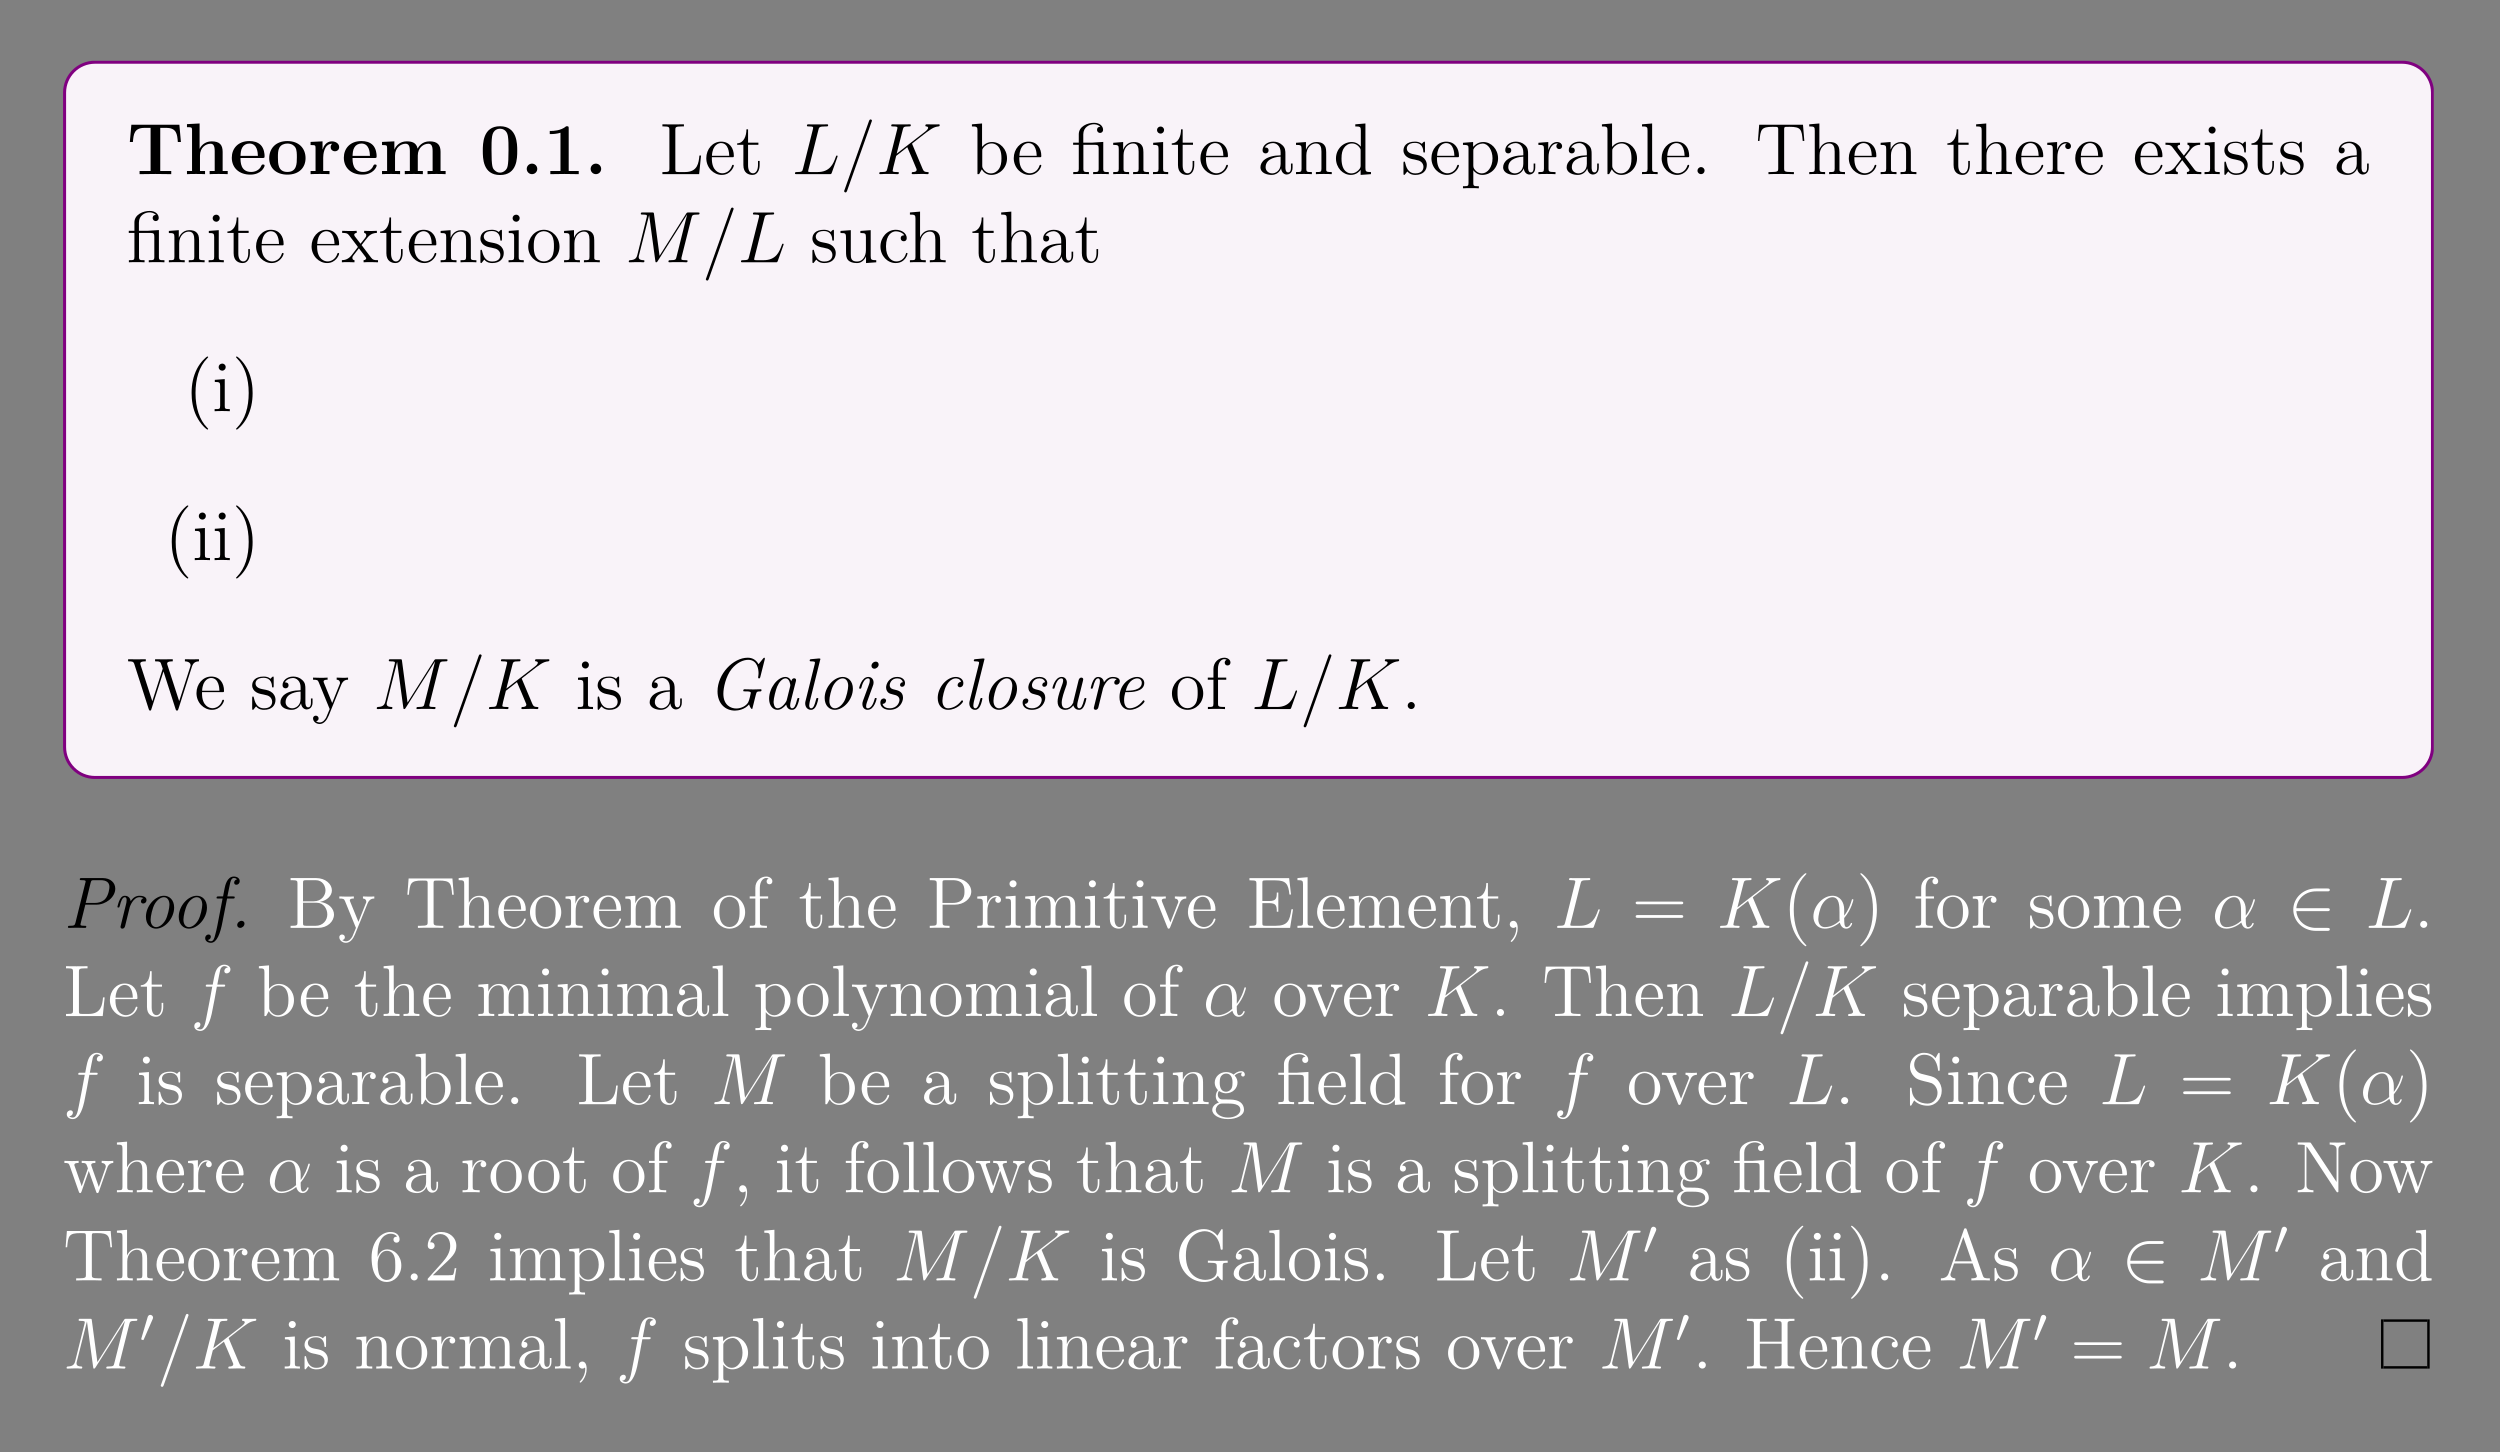 <?xml version="1.0" encoding="UTF-8"?>
<svg xmlns="http://www.w3.org/2000/svg" xmlns:xlink="http://www.w3.org/1999/xlink" width="408.468" height="237.26" viewBox="0 0 408.468 237.26">
<rect x="0" y="0" width="408.468" height="237.26" fill="#808080" stroke="none"/>
<defs>
<g>
<g id="glyph-0-0">
<path d="M 8.828 -5.25 L 8.578 -8.078 L 0.734 -8.078 L 0.484 -5.25 L 0.984 -5.25 C 1.094 -6.547 1.188 -7.562 2.906 -7.562 L 3.875 -7.562 L 3.875 -0.516 L 2.078 -0.516 L 2.078 0 L 4.656 -0.031 L 7.25 0 L 7.25 -0.516 L 5.453 -0.516 L 5.453 -7.562 L 6.406 -7.562 C 8.125 -7.562 8.219 -6.562 8.328 -5.25 Z M 8.828 -5.25 "/>
</g>
<g id="glyph-0-1">
<path d="M 7.156 0 L 7.156 -0.516 L 6.328 -0.516 L 6.328 -3.641 C 6.328 -4.781 5.844 -5.359 4.531 -5.359 C 3.328 -5.359 2.734 -4.516 2.578 -4.156 L 2.562 -4.156 L 2.562 -8.281 L 0.5 -8.172 L 0.5 -7.672 C 1.234 -7.672 1.328 -7.672 1.328 -7.203 L 1.328 -0.516 L 0.5 -0.516 L 0.5 0 C 0.781 -0.031 1.641 -0.031 1.969 -0.031 C 2.297 -0.031 3.172 -0.031 3.453 0 L 3.453 -0.516 L 2.625 -0.516 L 2.625 -3.047 C 2.625 -4.344 3.578 -4.969 4.344 -4.969 C 4.781 -4.969 5.031 -4.688 5.031 -3.781 L 5.031 -0.516 L 4.203 -0.516 L 4.203 0 C 4.484 -0.031 5.344 -0.031 5.672 -0.031 C 6.016 -0.031 6.875 -0.031 7.156 0 Z M 7.156 0 "/>
</g>
<g id="glyph-0-2">
<path d="M 5.734 -1.391 C 5.734 -1.578 5.562 -1.578 5.484 -1.578 C 5.297 -1.578 5.281 -1.531 5.203 -1.391 C 4.906 -0.609 4.109 -0.359 3.547 -0.359 C 1.812 -0.359 1.797 -1.969 1.797 -2.641 L 5.391 -2.641 C 5.656 -2.641 5.734 -2.641 5.734 -2.938 C 5.734 -3.297 5.656 -4.188 5.109 -4.75 C 4.609 -5.25 3.938 -5.406 3.25 -5.406 C 1.391 -5.406 0.375 -4.188 0.375 -2.688 C 0.375 -1.016 1.594 0.078 3.391 0.078 C 5.203 0.078 5.734 -1.188 5.734 -1.391 Z M 4.641 -2.984 L 1.797 -2.984 C 1.828 -3.469 1.844 -3.938 2.094 -4.359 C 2.312 -4.75 2.734 -5 3.25 -5 C 4.516 -5 4.625 -3.578 4.641 -2.984 Z M 4.641 -2.984 "/>
</g>
<g id="glyph-0-3">
<path d="M 6.312 -2.609 C 6.312 -4.219 5.219 -5.406 3.344 -5.406 C 1.406 -5.406 0.375 -4.156 0.375 -2.609 C 0.375 -1.047 1.469 0.078 3.344 0.078 C 5.281 0.078 6.312 -1.109 6.312 -2.609 Z M 4.891 -2.734 C 4.891 -1.734 4.891 -0.359 3.344 -0.359 C 1.797 -0.359 1.797 -1.75 1.797 -2.734 C 1.797 -3.297 1.797 -3.891 2.031 -4.312 C 2.281 -4.797 2.828 -5 3.344 -5 C 4.016 -5 4.453 -4.688 4.656 -4.344 C 4.891 -3.922 4.891 -3.297 4.891 -2.734 Z M 4.891 -2.734 "/>
</g>
<g id="glyph-0-4">
<path d="M 5.094 -4.422 C 5.094 -5.031 4.469 -5.359 3.906 -5.359 C 2.953 -5.359 2.547 -4.547 2.391 -4.047 L 2.375 -4.047 L 2.375 -5.359 L 0.422 -5.266 L 0.422 -4.75 C 1.156 -4.75 1.234 -4.75 1.234 -4.297 L 1.234 -0.516 L 0.422 -0.516 L 0.422 0 C 0.688 -0.031 1.578 -0.031 1.922 -0.031 C 2.266 -0.031 3.234 -0.031 3.516 0 L 3.516 -0.516 L 2.484 -0.516 L 2.484 -2.688 C 2.484 -3.078 2.562 -4.969 3.953 -4.969 C 3.797 -4.844 3.703 -4.641 3.703 -4.422 C 3.703 -3.938 4.094 -3.734 4.406 -3.734 C 4.703 -3.734 5.094 -3.938 5.094 -4.422 Z M 5.094 -4.422 "/>
</g>
<g id="glyph-0-5">
<path d="M 10.891 0 L 10.891 -0.516 L 10.062 -0.516 L 10.062 -3.641 C 10.062 -4.75 9.594 -5.359 8.266 -5.359 C 7.062 -5.359 6.5 -4.547 6.312 -4.172 C 6.109 -5.188 5.312 -5.359 4.547 -5.359 C 3.391 -5.359 2.781 -4.625 2.531 -4.047 L 2.516 -4.047 L 2.516 -5.359 L 0.5 -5.266 L 0.5 -4.75 C 1.234 -4.75 1.328 -4.75 1.328 -4.297 L 1.328 -0.516 L 0.5 -0.516 L 0.5 0 C 0.781 -0.031 1.641 -0.031 1.969 -0.031 C 2.297 -0.031 3.172 -0.031 3.453 0 L 3.453 -0.516 L 2.625 -0.516 L 2.625 -3.047 C 2.625 -4.344 3.594 -4.969 4.344 -4.969 C 4.781 -4.969 5.047 -4.703 5.047 -3.781 L 5.047 -0.516 L 4.219 -0.516 L 4.219 0 C 4.5 -0.031 5.359 -0.031 5.688 -0.031 C 6.016 -0.031 6.891 -0.031 7.172 0 L 7.172 -0.516 L 6.344 -0.516 L 6.344 -3.047 C 6.344 -4.344 7.312 -4.969 8.062 -4.969 C 8.5 -4.969 8.766 -4.703 8.766 -3.781 L 8.766 -0.516 L 7.938 -0.516 L 7.938 0 C 8.219 -0.031 9.078 -0.031 9.406 -0.031 C 9.734 -0.031 10.609 -0.031 10.891 0 Z M 10.891 0 "/>
</g>
<g id="glyph-0-6">
<path d="M 6.156 -3.797 C 6.156 -4.953 6.156 -7.828 3.344 -7.828 C 0.531 -7.828 0.531 -4.953 0.531 -3.797 C 0.531 -2.656 0.531 0.141 3.344 0.141 C 6.156 0.141 6.156 -2.625 6.156 -3.797 Z M 4.734 -3.953 C 4.734 -1.125 4.547 -0.969 4.203 -0.609 C 3.953 -0.375 3.641 -0.25 3.344 -0.25 C 2.969 -0.25 2.688 -0.406 2.438 -0.656 C 2.141 -0.953 1.953 -1.141 1.953 -3.953 C 1.953 -4.781 1.953 -5.547 2.047 -6.156 C 2.219 -7.344 3.078 -7.422 3.344 -7.422 C 3.719 -7.422 4.453 -7.25 4.625 -6.25 C 4.734 -5.641 4.734 -4.672 4.734 -3.953 Z M 4.734 -3.953 "/>
</g>
<g id="glyph-0-7">
<path d="M 2.719 -0.859 C 2.719 -1.344 2.328 -1.719 1.859 -1.719 C 1.391 -1.719 1 -1.344 1 -0.859 C 1 -0.375 1.391 0 1.859 0 C 2.328 0 2.719 -0.375 2.719 -0.859 Z M 2.719 -0.859 "/>
</g>
<g id="glyph-0-8">
<path d="M 5.766 0 L 5.766 -0.516 L 4.125 -0.516 L 4.125 -7.469 C 4.125 -7.828 4.094 -7.828 3.719 -7.828 C 2.844 -7.062 1.516 -7.062 1.25 -7.062 L 1.031 -7.062 L 1.031 -6.547 L 1.25 -6.547 C 1.672 -6.547 2.297 -6.609 2.781 -6.766 L 2.781 -0.516 L 1.125 -0.516 L 1.125 0 L 3.438 -0.031 Z M 5.766 0 "/>
</g>
<g id="glyph-1-0">
<path d="M 6.797 -3.047 L 6.531 -3.047 C 6.406 -1.859 6.266 -0.344 4.172 -0.344 L 3.141 -0.344 C 2.609 -0.344 2.594 -0.422 2.594 -0.828 L 2.594 -7.219 C 2.594 -7.656 2.609 -7.797 3.641 -7.797 L 4 -7.797 L 4 -8.141 C 3.656 -8.125 2.609 -8.125 2.188 -8.125 C 1.844 -8.125 0.781 -8.125 0.484 -8.141 L 0.484 -7.797 L 0.734 -7.797 C 1.578 -7.797 1.625 -7.672 1.625 -7.234 L 1.625 -0.906 C 1.625 -0.469 1.578 -0.344 0.734 -0.344 L 0.484 -0.344 L 0.484 0 L 6.484 0 Z M 6.797 -3.047 "/>
</g>
<g id="glyph-1-1">
<path d="M 4.859 -1.422 C 4.859 -1.484 4.797 -1.531 4.719 -1.531 C 4.625 -1.531 4.609 -1.484 4.578 -1.422 C 4.266 -0.422 3.469 -0.141 2.969 -0.141 C 2.469 -0.141 1.266 -0.484 1.266 -2.547 L 1.266 -2.766 L 4.562 -2.766 C 4.828 -2.766 4.859 -2.766 4.859 -3 C 4.859 -4.203 4.203 -5.312 2.766 -5.312 C 1.406 -5.312 0.359 -4.094 0.359 -2.609 C 0.359 -1.031 1.578 0.125 2.891 0.125 C 4.312 0.125 4.859 -1.172 4.859 -1.422 Z M 4.109 -3 L 1.281 -3 C 1.375 -4.859 2.422 -5.078 2.75 -5.078 C 4.031 -5.078 4.094 -3.391 4.109 -3 Z M 4.109 -3 "/>
</g>
<g id="glyph-1-2">
<path d="M 3.891 -1.484 L 3.891 -2.156 L 3.625 -2.156 L 3.625 -1.5 C 3.625 -0.641 3.281 -0.141 2.812 -0.141 C 2 -0.141 2 -1.25 2 -1.453 L 2 -4.797 L 3.688 -4.797 L 3.688 -5.141 L 2 -5.141 L 2 -7.328 L 1.734 -7.328 C 1.734 -6.219 1.297 -5.062 0.219 -5.031 L 0.219 -4.797 L 1.234 -4.797 L 1.234 -1.484 C 1.234 -0.156 2.109 0.125 2.734 0.125 C 3.5 0.125 3.891 -0.625 3.891 -1.484 Z M 3.891 -1.484 "/>
</g>
<g id="glyph-1-3">
<path d="M 6.062 -2.578 C 6.062 -4.094 4.938 -5.25 3.609 -5.25 C 2.953 -5.25 2.391 -4.953 1.984 -4.453 L 1.984 -8.281 L 0.328 -8.141 L 0.328 -7.797 C 1.141 -7.797 1.234 -7.719 1.234 -7.125 L 1.234 0 L 1.5 0 L 1.938 -0.781 C 2.203 -0.328 2.719 0.125 3.484 0.125 C 4.859 0.125 6.062 -1.031 6.062 -2.578 Z M 5.156 -2.594 C 5.156 -1.781 5.031 -1.281 4.75 -0.859 C 4.5 -0.484 4.031 -0.125 3.438 -0.125 C 2.797 -0.125 2.375 -0.531 2.172 -0.859 C 2.016 -1.109 2.016 -1.156 2.016 -1.359 L 2.016 -3.812 C 2.016 -4.031 2.016 -4.047 2.141 -4.25 C 2.438 -4.672 2.953 -5.016 3.547 -5.016 C 3.906 -5.016 5.156 -4.875 5.156 -2.594 Z M 5.156 -2.594 "/>
</g>
<g id="glyph-1-4">
<path d="M 6.141 0 L 6.141 -0.344 C 5.375 -0.344 5.234 -0.344 5.234 -0.875 L 5.234 -5.266 L 3.797 -5.172 C 3.719 -5.172 3.594 -5.156 3.578 -5.156 C 3.547 -5.141 3.531 -5.141 3.359 -5.141 L 1.969 -5.141 L 1.969 -6.484 C 1.969 -7.703 3 -8.156 3.703 -8.156 C 3.828 -8.156 4.406 -8.141 4.75 -7.734 C 4.25 -7.734 4.219 -7.375 4.219 -7.234 C 4.219 -6.891 4.5 -6.734 4.703 -6.734 C 4.922 -6.734 5.203 -6.875 5.203 -7.25 C 5.203 -7.859 4.656 -8.391 3.734 -8.391 C 2.641 -8.391 1.234 -7.797 1.234 -6.516 L 1.234 -5.141 L 0.312 -5.141 L 0.312 -4.797 L 1.234 -4.797 L 1.234 -0.875 C 1.234 -0.344 1.109 -0.344 0.328 -0.344 L 0.328 0 C 0.672 -0.031 1.25 -0.031 1.609 -0.031 C 1.969 -0.031 2.562 -0.031 2.891 0 L 2.891 -0.344 C 2.141 -0.344 1.984 -0.344 1.984 -0.875 L 1.984 -4.797 L 3.859 -4.797 C 4.406 -4.797 4.484 -4.641 4.484 -4.156 L 4.484 -0.875 C 4.484 -0.344 4.344 -0.344 3.578 -0.344 L 3.578 0 C 3.906 -0.031 4.5 -0.031 4.859 -0.031 C 5.203 -0.031 5.812 -0.031 6.141 0 Z M 6.141 0 "/>
</g>
<g id="glyph-1-5">
<path d="M 6.219 0 L 6.219 -0.344 C 5.609 -0.344 5.312 -0.344 5.312 -0.703 L 5.312 -2.891 C 5.312 -4 5.312 -4.344 5.031 -4.719 C 4.688 -5.188 4.125 -5.25 3.719 -5.25 C 2.562 -5.25 2.109 -4.266 2.016 -4.031 L 2 -4.031 L 2 -5.25 L 0.375 -5.125 L 0.375 -4.781 C 1.188 -4.781 1.281 -4.703 1.281 -4.109 L 1.281 -0.875 C 1.281 -0.344 1.156 -0.344 0.375 -0.344 L 0.375 0 C 0.688 -0.031 1.328 -0.031 1.672 -0.031 C 2.016 -0.031 2.656 -0.031 2.969 0 L 2.969 -0.344 C 2.203 -0.344 2.062 -0.344 2.062 -0.875 L 2.062 -3.094 C 2.062 -4.344 2.891 -5.016 3.625 -5.016 C 4.359 -5.016 4.531 -4.406 4.531 -3.688 L 4.531 -0.875 C 4.531 -0.344 4.406 -0.344 3.625 -0.344 L 3.625 0 C 3.938 -0.031 4.578 -0.031 4.906 -0.031 C 5.25 -0.031 5.906 -0.031 6.219 0 Z M 6.219 0 "/>
</g>
<g id="glyph-1-6">
<path d="M 2.875 0 L 2.875 -0.344 C 2.094 -0.344 2.047 -0.406 2.047 -0.875 L 2.047 -5.25 L 0.422 -5.125 L 0.422 -4.781 C 1.188 -4.781 1.297 -4.703 1.297 -4.125 L 1.297 -0.875 C 1.297 -0.344 1.172 -0.344 0.391 -0.344 L 0.391 0 C 0.734 -0.031 1.297 -0.031 1.641 -0.031 C 1.781 -0.031 2.469 -0.031 2.875 0 Z M 2.203 -7.203 C 2.203 -7.562 1.922 -7.781 1.641 -7.781 C 1.297 -7.781 1.047 -7.516 1.047 -7.203 C 1.047 -6.891 1.312 -6.625 1.625 -6.625 C 1.984 -6.625 2.203 -6.922 2.203 -7.203 Z M 2.203 -7.203 "/>
</g>
<g id="glyph-1-7">
<path d="M 5.656 -1.062 L 5.656 -1.734 L 5.391 -1.734 L 5.391 -1.062 C 5.391 -0.375 5.109 -0.281 4.938 -0.281 C 4.484 -0.281 4.484 -0.922 4.484 -1.094 L 4.484 -3.188 C 4.484 -3.828 4.484 -4.297 3.953 -4.766 C 3.547 -5.156 3 -5.312 2.484 -5.312 C 1.5 -5.312 0.75 -4.672 0.75 -3.906 C 0.75 -3.547 0.984 -3.391 1.25 -3.391 C 1.531 -3.391 1.734 -3.594 1.734 -3.875 C 1.734 -4.359 1.312 -4.359 1.125 -4.359 C 1.406 -4.859 1.984 -5.078 2.453 -5.078 C 3 -5.078 3.703 -4.625 3.703 -3.547 L 3.703 -3.078 C 1.312 -3.047 0.406 -2.031 0.406 -1.125 C 0.406 -0.172 1.5 0.125 2.234 0.125 C 3.016 0.125 3.547 -0.359 3.781 -0.938 C 3.828 -0.375 4.203 0.062 4.703 0.062 C 4.953 0.062 5.656 -0.109 5.656 -1.062 Z M 3.703 -1.688 C 3.703 -0.516 2.844 -0.125 2.328 -0.125 C 1.734 -0.125 1.25 -0.547 1.25 -1.125 C 1.25 -2.688 3.281 -2.844 3.703 -2.859 Z M 3.703 -1.688 "/>
</g>
<g id="glyph-1-8">
<path d="M 6.141 0 L 6.141 -0.344 C 5.328 -0.344 5.234 -0.422 5.234 -1.016 L 5.234 -8.281 L 3.578 -8.141 L 3.578 -7.797 C 4.391 -7.797 4.484 -7.719 4.484 -7.125 L 4.484 -4.5 C 4.234 -4.844 3.719 -5.25 3 -5.25 C 1.609 -5.25 0.422 -4.094 0.422 -2.562 C 0.422 -1.047 1.547 0.125 2.859 0.125 C 3.766 0.125 4.297 -0.484 4.453 -0.703 L 4.453 0.125 Z M 4.453 -1.391 C 4.453 -1.188 4.453 -1.141 4.297 -0.875 C 4 -0.469 3.516 -0.125 2.922 -0.125 C 2.609 -0.125 1.328 -0.234 1.328 -2.547 C 1.328 -3.406 1.469 -3.891 1.734 -4.281 C 1.969 -4.656 2.438 -5.016 3.047 -5.016 C 3.781 -5.016 4.203 -4.484 4.312 -4.297 C 4.453 -4.094 4.453 -4.062 4.453 -3.844 Z M 4.453 -1.391 "/>
</g>
<g id="glyph-1-9">
<path d="M 4.203 -1.516 C 4.203 -2.156 3.797 -2.547 3.703 -2.641 C 3.266 -3.016 2.938 -3.094 2.156 -3.234 C 1.797 -3.297 0.938 -3.469 0.938 -4.188 C 0.938 -4.547 1.188 -5.109 2.25 -5.109 C 3.547 -5.109 3.625 -4 3.641 -3.625 C 3.656 -3.531 3.75 -3.531 3.781 -3.531 C 3.906 -3.531 3.906 -3.594 3.906 -3.797 L 3.906 -5.047 C 3.906 -5.25 3.906 -5.312 3.797 -5.312 C 3.703 -5.312 3.469 -5.062 3.391 -4.953 C 3.016 -5.25 2.641 -5.312 2.266 -5.312 C 0.828 -5.312 0.391 -4.531 0.391 -3.875 C 0.391 -3.75 0.391 -3.328 0.844 -2.906 C 1.234 -2.578 1.641 -2.484 2.188 -2.391 C 2.844 -2.25 3 -2.219 3.297 -1.984 C 3.5 -1.797 3.656 -1.531 3.656 -1.203 C 3.656 -0.688 3.359 -0.125 2.312 -0.125 C 1.531 -0.125 0.953 -0.578 0.688 -1.766 C 0.641 -1.984 0.625 -2 0.625 -2 C 0.609 -2.047 0.562 -2.047 0.531 -2.047 C 0.391 -2.047 0.391 -1.984 0.391 -1.781 L 0.391 -0.156 C 0.391 0.062 0.391 0.125 0.516 0.125 C 0.578 0.125 0.578 0.109 0.781 -0.141 C 0.844 -0.219 0.844 -0.25 1.031 -0.438 C 1.484 0.125 2.125 0.125 2.328 0.125 C 3.578 0.125 4.203 -0.578 4.203 -1.516 Z M 4.203 -1.516 "/>
</g>
<g id="glyph-1-10">
<path d="M 6.062 -2.578 C 6.062 -4.094 4.938 -5.25 3.641 -5.25 C 2.594 -5.25 2.031 -4.5 1.984 -4.453 L 1.984 -5.25 L 0.328 -5.125 L 0.328 -4.781 C 1.172 -4.781 1.234 -4.703 1.234 -4.172 L 1.234 1.438 C 1.234 1.969 1.109 1.969 0.328 1.969 L 0.328 2.312 C 0.641 2.281 1.281 2.281 1.625 2.281 C 1.969 2.281 2.609 2.281 2.922 2.312 L 2.922 1.969 C 2.156 1.969 2.016 1.969 2.016 1.438 L 2.016 -0.641 C 2.234 -0.344 2.719 0.125 3.484 0.125 C 4.859 0.125 6.062 -1.031 6.062 -2.578 Z M 5.156 -2.578 C 5.156 -1.156 4.344 -0.125 3.422 -0.125 C 3.047 -0.125 2.703 -0.281 2.469 -0.5 C 2.188 -0.781 2.016 -1.016 2.016 -1.344 L 2.016 -3.797 C 2.016 -4.031 2.016 -4.047 2.141 -4.234 C 2.5 -4.766 3.094 -5 3.547 -5 C 4.438 -5 5.156 -3.906 5.156 -2.578 Z M 5.156 -2.578 "/>
</g>
<g id="glyph-1-11">
<path d="M 4.203 -4.562 C 4.203 -4.922 3.891 -5.25 3.375 -5.25 C 2.359 -5.25 2.016 -4.156 1.938 -3.938 L 1.938 -5.25 L 0.328 -5.125 L 0.328 -4.781 C 1.141 -4.781 1.234 -4.703 1.234 -4.109 L 1.234 -0.875 C 1.234 -0.344 1.109 -0.344 0.328 -0.344 L 0.328 0 C 0.672 -0.031 1.328 -0.031 1.688 -0.031 C 2 -0.031 2.844 -0.031 3.125 0 L 3.125 -0.344 L 2.891 -0.344 C 2.016 -0.344 1.984 -0.484 1.984 -0.906 L 1.984 -2.781 C 1.984 -3.938 2.469 -5.016 3.391 -5.016 C 3.484 -5.016 3.5 -5.016 3.547 -5 C 3.453 -4.953 3.266 -4.891 3.266 -4.562 C 3.266 -4.219 3.547 -4.094 3.734 -4.094 C 3.969 -4.094 4.203 -4.25 4.203 -4.562 Z M 4.203 -4.562 "/>
</g>
<g id="glyph-1-12">
<path d="M 2.953 0 L 2.953 -0.344 C 2.188 -0.344 2.047 -0.344 2.047 -0.875 L 2.047 -8.281 L 0.391 -8.141 L 0.391 -7.797 C 1.203 -7.797 1.297 -7.719 1.297 -7.125 L 1.297 -0.875 C 1.297 -0.344 1.172 -0.344 0.391 -0.344 L 0.391 0 C 0.734 -0.031 1.312 -0.031 1.672 -0.031 C 2.031 -0.031 2.625 -0.031 2.953 0 Z M 2.953 0 "/>
</g>
<g id="glyph-1-13">
<path d="M 2.188 -0.578 C 2.188 -0.906 1.922 -1.156 1.625 -1.156 C 1.281 -1.156 1.031 -0.875 1.031 -0.578 C 1.031 -0.219 1.328 0 1.609 0 C 1.938 0 2.188 -0.25 2.188 -0.578 Z M 2.188 -0.578 "/>
</g>
<g id="glyph-1-14">
<path d="M 8 -5.422 L 7.781 -8.078 L 0.625 -8.078 L 0.422 -5.422 L 0.672 -5.422 C 0.844 -7.312 0.953 -7.734 2.844 -7.734 C 3.047 -7.734 3.391 -7.734 3.484 -7.719 C 3.719 -7.672 3.734 -7.531 3.734 -7.266 L 3.734 -0.922 C 3.734 -0.516 3.734 -0.344 2.562 -0.344 L 2.141 -0.344 L 2.141 0 C 2.516 -0.031 3.75 -0.031 4.203 -0.031 C 4.672 -0.031 5.906 -0.031 6.297 0 L 6.297 -0.344 L 5.859 -0.344 C 4.703 -0.344 4.703 -0.516 4.703 -0.922 L 4.703 -7.266 C 4.703 -7.562 4.719 -7.672 4.906 -7.719 C 5 -7.734 5.359 -7.734 5.578 -7.734 C 7.469 -7.734 7.578 -7.312 7.734 -5.422 Z M 8 -5.422 "/>
</g>
<g id="glyph-1-15">
<path d="M 6.219 0 L 6.219 -0.344 C 5.609 -0.344 5.312 -0.344 5.312 -0.703 L 5.312 -2.891 C 5.312 -4 5.312 -4.344 5.031 -4.719 C 4.688 -5.188 4.125 -5.25 3.719 -5.25 C 2.688 -5.25 2.219 -4.484 2.047 -4.109 L 2.031 -4.109 L 2.031 -8.281 L 0.375 -8.141 L 0.375 -7.797 C 1.188 -7.797 1.281 -7.719 1.281 -7.125 L 1.281 -0.875 C 1.281 -0.344 1.156 -0.344 0.375 -0.344 L 0.375 0 C 0.688 -0.031 1.328 -0.031 1.672 -0.031 C 2.016 -0.031 2.656 -0.031 2.969 0 L 2.969 -0.344 C 2.203 -0.344 2.062 -0.344 2.062 -0.875 L 2.062 -3.094 C 2.062 -4.344 2.891 -5.016 3.625 -5.016 C 4.359 -5.016 4.531 -4.406 4.531 -3.688 L 4.531 -0.875 C 4.531 -0.344 4.406 -0.344 3.625 -0.344 L 3.625 0 C 3.938 -0.031 4.578 -0.031 4.906 -0.031 C 5.25 -0.031 5.906 -0.031 6.219 0 Z M 6.219 0 "/>
</g>
<g id="glyph-1-16">
<path d="M 6.031 0 L 6.031 -0.344 C 5.406 -0.344 5.188 -0.375 4.906 -0.75 L 3.344 -2.812 C 3.688 -3.266 4.188 -3.906 4.406 -4.156 C 4.906 -4.703 5.453 -4.797 5.844 -4.797 L 5.844 -5.141 C 5.328 -5.109 5.312 -5.109 4.844 -5.109 L 3.766 -5.141 L 3.766 -4.797 C 3.922 -4.766 4.109 -4.703 4.109 -4.422 C 4.109 -4.219 4 -4.094 3.938 -4 L 3.172 -3.031 L 2.234 -4.25 C 2.203 -4.297 2.141 -4.406 2.141 -4.5 C 2.141 -4.562 2.188 -4.781 2.547 -4.797 L 2.547 -5.141 C 2.25 -5.109 1.641 -5.109 1.328 -5.109 L 0.172 -5.141 L 0.172 -4.797 C 0.781 -4.797 1.016 -4.766 1.266 -4.453 L 2.656 -2.625 C 2.688 -2.594 2.734 -2.531 2.734 -2.484 C 2.734 -2.453 1.797 -1.281 1.688 -1.125 C 1.156 -0.484 0.625 -0.359 0.125 -0.344 L 0.125 0 C 0.578 -0.031 0.594 -0.031 1.109 -0.031 L 2.188 0 L 2.188 -0.344 C 1.891 -0.375 1.844 -0.562 1.844 -0.734 C 1.844 -0.922 1.938 -1.016 2.047 -1.172 L 2.906 -2.281 L 3.891 -1 C 4.094 -0.734 4.094 -0.719 4.094 -0.641 C 4.094 -0.547 4 -0.359 3.672 -0.344 L 3.672 0 C 3.984 -0.031 4.562 -0.031 4.906 -0.031 Z M 6.031 0 "/>
</g>
<g id="glyph-1-17">
<path d="M 5.469 -2.547 C 5.469 -4.094 4.297 -5.312 2.922 -5.312 C 1.484 -5.312 0.359 -4.047 0.359 -2.547 C 0.359 -1.031 1.547 0.125 2.906 0.125 C 4.312 0.125 5.469 -1.047 5.469 -2.547 Z M 4.562 -2.656 C 4.562 -2.234 4.562 -1.5 4.25 -0.938 C 3.922 -0.375 3.375 -0.141 2.922 -0.141 C 2.484 -0.141 1.938 -0.328 1.594 -0.922 C 1.281 -1.453 1.266 -2.156 1.266 -2.656 C 1.266 -3.109 1.266 -3.844 1.641 -4.375 C 1.969 -4.891 2.484 -5.078 2.906 -5.078 C 3.375 -5.078 3.875 -4.859 4.203 -4.406 C 4.562 -3.844 4.562 -3.094 4.562 -2.656 Z M 4.562 -2.656 "/>
</g>
<g id="glyph-1-18">
<path d="M 6.219 0 L 6.219 -0.344 C 5.406 -0.344 5.312 -0.422 5.312 -1.016 L 5.312 -5.25 L 3.625 -5.125 L 3.625 -4.781 C 4.438 -4.781 4.531 -4.703 4.531 -4.109 L 4.531 -1.984 C 4.531 -0.969 4 -0.125 3.094 -0.125 C 2.125 -0.125 2.062 -0.672 2.062 -1.312 L 2.062 -5.25 L 0.375 -5.125 L 0.375 -4.781 C 1.281 -4.781 1.281 -4.75 1.281 -3.688 L 1.281 -1.891 C 1.281 -1.156 1.281 -0.734 1.641 -0.328 C 1.938 -0.031 2.422 0.125 3.031 0.125 C 3.234 0.125 3.609 0.125 4.016 -0.219 C 4.359 -0.5 4.547 -0.953 4.547 -0.953 L 4.547 0.125 Z M 6.219 0 "/>
</g>
<g id="glyph-1-19">
<path d="M 4.844 -1.422 C 4.844 -1.531 4.75 -1.531 4.719 -1.531 C 4.609 -1.531 4.609 -1.484 4.562 -1.344 C 4.297 -0.5 3.656 -0.141 3.016 -0.141 C 2.281 -0.141 1.328 -0.781 1.328 -2.594 C 1.328 -4.562 2.344 -5.062 2.938 -5.062 C 3.391 -5.062 4.047 -4.875 4.312 -4.406 C 4.172 -4.406 3.734 -4.406 3.734 -3.922 C 3.734 -3.641 3.938 -3.438 4.219 -3.438 C 4.5 -3.438 4.719 -3.594 4.719 -3.953 C 4.719 -4.75 3.891 -5.312 2.922 -5.312 C 1.531 -5.312 0.422 -4.078 0.422 -2.578 C 0.422 -1.047 1.562 0.125 2.906 0.125 C 4.484 0.125 4.844 -1.312 4.844 -1.422 Z M 4.844 -1.422 "/>
</g>
<g id="glyph-1-20">
<path d="M 3.875 2.891 C 3.875 2.859 3.875 2.844 3.672 2.641 C 2.484 1.438 1.812 -0.531 1.812 -2.969 C 1.812 -5.281 2.375 -7.266 3.75 -8.672 C 3.875 -8.781 3.875 -8.812 3.875 -8.844 C 3.875 -8.922 3.812 -8.938 3.766 -8.938 C 3.609 -8.938 2.641 -8.078 2.047 -6.922 C 1.438 -5.703 1.172 -4.438 1.172 -2.969 C 1.172 -1.906 1.328 -0.484 1.953 0.781 C 2.656 2.219 3.641 3 3.766 3 C 3.812 3 3.875 2.969 3.875 2.891 Z M 3.875 2.891 "/>
</g>
<g id="glyph-1-21">
<path d="M 3.359 -2.969 C 3.359 -3.875 3.25 -5.359 2.578 -6.734 C 1.875 -8.172 0.891 -8.938 0.766 -8.938 C 0.719 -8.938 0.656 -8.922 0.656 -8.844 C 0.656 -8.812 0.656 -8.781 0.859 -8.578 C 2.047 -7.375 2.719 -5.406 2.719 -2.984 C 2.719 -0.672 2.156 1.328 0.781 2.734 C 0.656 2.844 0.656 2.859 0.656 2.891 C 0.656 2.969 0.719 3 0.766 3 C 0.922 3 1.891 2.141 2.484 0.969 C 3.094 -0.25 3.359 -1.531 3.359 -2.969 Z M 3.359 -2.969 "/>
</g>
<g id="glyph-1-22">
<path d="M 8.578 -2.891 L 8.578 -3.234 C 8.266 -3.203 7.438 -3.203 7.078 -3.203 C 6.703 -3.203 5.656 -3.203 5.344 -3.234 L 5.344 -2.891 L 5.703 -2.891 C 6.766 -2.891 6.797 -2.734 6.797 -2.312 L 6.797 -1.547 C 6.797 -0.188 5.234 -0.094 4.922 -0.094 C 3.984 -0.094 1.75 -0.672 1.75 -4.078 C 1.75 -7.516 4 -8.047 4.844 -8.047 C 5.875 -8.047 7.125 -7.297 7.422 -5.188 C 7.453 -5.062 7.453 -5.016 7.594 -5.016 C 7.766 -5.016 7.766 -5.062 7.766 -5.297 L 7.766 -8.125 C 7.766 -8.328 7.766 -8.391 7.641 -8.391 C 7.578 -8.391 7.562 -8.375 7.484 -8.25 L 6.906 -7.312 C 6.562 -7.734 5.828 -8.391 4.703 -8.391 C 2.547 -8.391 0.641 -6.516 0.641 -4.078 C 0.641 -1.609 2.547 0.25 4.703 0.25 C 5.562 0.25 6.516 -0.031 6.969 -0.781 C 7.172 -0.406 7.578 -0.016 7.672 -0.016 C 7.766 -0.016 7.766 -0.078 7.766 -0.281 L 7.766 -2.359 C 7.766 -2.828 7.812 -2.891 8.578 -2.891 Z M 8.578 -2.891 "/>
</g>
<g id="glyph-1-23">
<path d="M 3.781 0 L 3.781 -0.344 L 3.516 -0.344 C 2.625 -0.344 2.594 -0.469 2.594 -0.906 L 2.594 -7.234 C 2.594 -7.672 2.625 -7.797 3.516 -7.797 L 3.781 -7.797 L 3.781 -8.141 C 3.5 -8.125 2.469 -8.125 2.109 -8.125 C 1.75 -8.125 0.719 -8.125 0.422 -8.141 L 0.422 -7.797 L 0.688 -7.797 C 1.578 -7.797 1.625 -7.672 1.625 -7.234 L 1.625 -0.906 C 1.625 -0.469 1.578 -0.344 0.688 -0.344 L 0.422 -0.344 L 0.422 0 C 0.719 -0.031 1.734 -0.031 2.094 -0.031 C 2.453 -0.031 3.5 -0.031 3.781 0 Z M 3.781 0 "/>
</g>
<g id="glyph-1-24">
<path d="M 4.078 -7.609 C 4.078 -8.047 3.641 -8.391 3.078 -8.391 C 2.234 -8.391 1.297 -7.75 1.297 -6.531 L 1.297 -5.141 L 0.375 -5.141 L 0.375 -4.797 L 1.297 -4.797 L 1.297 -0.875 C 1.297 -0.344 1.172 -0.344 0.391 -0.344 L 0.391 0 C 0.734 -0.031 1.391 -0.031 1.734 -0.031 C 2.062 -0.031 2.906 -0.031 3.188 0 L 3.188 -0.344 L 2.938 -0.344 C 2.078 -0.344 2.047 -0.484 2.047 -0.906 L 2.047 -4.797 L 3.391 -4.797 L 3.391 -5.141 L 2.031 -5.141 L 2.031 -6.531 C 2.031 -7.609 2.578 -8.156 3.062 -8.156 C 3.156 -8.156 3.344 -8.125 3.484 -8.062 C 3.438 -8.047 3.141 -7.938 3.141 -7.594 C 3.141 -7.312 3.328 -7.125 3.594 -7.125 C 3.891 -7.125 4.078 -7.312 4.078 -7.609 Z M 4.078 -7.609 "/>
</g>
<g id="glyph-1-25">
<path d="M 11.781 -7.797 L 11.781 -8.141 C 11.266 -8.125 11.25 -8.125 10.719 -8.125 C 10.406 -8.125 9.766 -8.125 9.484 -8.141 L 9.484 -7.797 C 10.203 -7.781 10.422 -7.406 10.422 -7.172 C 10.422 -7.109 10.391 -7.016 10.359 -6.922 L 8.547 -1.281 L 6.609 -7.266 C 6.609 -7.312 6.578 -7.406 6.578 -7.438 C 6.578 -7.797 7.219 -7.797 7.5 -7.797 L 7.5 -8.141 C 7.219 -8.125 6.328 -8.125 5.984 -8.125 C 5.641 -8.125 4.906 -8.125 4.609 -8.141 L 4.609 -7.797 C 5.234 -7.797 5.406 -7.766 5.531 -7.547 C 5.609 -7.391 5.703 -7.016 5.859 -6.594 L 4.156 -1.281 L 2.234 -7.219 C 2.188 -7.375 2.188 -7.406 2.188 -7.438 C 2.188 -7.797 2.797 -7.797 3.094 -7.797 L 3.094 -8.141 C 2.828 -8.125 1.922 -8.125 1.578 -8.125 C 1.234 -8.125 0.516 -8.125 0.203 -8.141 L 0.203 -7.797 C 0.844 -7.797 1.078 -7.797 1.219 -7.344 L 3.578 0.031 C 3.641 0.203 3.688 0.25 3.797 0.25 C 3.891 0.25 3.953 0.219 4 0.031 L 5.984 -6.156 L 7.969 0.031 C 8.031 0.219 8.094 0.25 8.188 0.25 C 8.297 0.25 8.344 0.203 8.406 0.031 L 10.641 -6.969 C 10.844 -7.547 11.188 -7.781 11.781 -7.797 Z M 11.781 -7.797 "/>
</g>
<g id="glyph-1-26">
<path d="M 5.938 -4.797 L 5.938 -5.141 C 5.594 -5.109 5.422 -5.109 5.047 -5.109 L 4.078 -5.141 L 4.078 -4.797 C 4.516 -4.766 4.625 -4.5 4.625 -4.281 C 4.625 -4.172 4.609 -4.109 4.547 -4 L 3.344 -0.984 L 2.016 -4.234 C 1.938 -4.406 1.938 -4.484 1.938 -4.484 C 1.938 -4.797 2.359 -4.797 2.594 -4.797 L 2.594 -5.141 C 2.281 -5.109 1.703 -5.109 1.375 -5.109 L 0.219 -5.141 L 0.219 -4.797 C 0.906 -4.797 1 -4.734 1.156 -4.359 L 2.938 0 C 2.406 1.266 2.406 1.281 2.359 1.391 C 2.156 1.734 1.844 2.188 1.297 2.188 C 0.938 2.188 0.703 1.984 0.703 1.984 C 0.703 1.984 1.125 1.938 1.125 1.516 C 1.125 1.234 0.891 1.078 0.672 1.078 C 0.484 1.078 0.219 1.188 0.219 1.531 C 0.219 1.984 0.672 2.438 1.297 2.438 C 1.969 2.438 2.453 1.844 2.766 1.094 L 4.828 -3.984 C 5.156 -4.781 5.703 -4.797 5.938 -4.797 Z M 5.938 -4.797 "/>
</g>
<g id="glyph-1-27">
<path d="M 7.609 -2.188 C 7.609 -3.141 6.734 -4.094 5.312 -4.25 C 6.453 -4.469 7.266 -5.234 7.266 -6.125 C 7.266 -7.156 6.234 -8.141 4.672 -8.141 L 0.516 -8.141 L 0.516 -7.797 L 0.75 -7.797 C 1.609 -7.797 1.641 -7.672 1.641 -7.234 L 1.641 -0.906 C 1.641 -0.469 1.609 -0.344 0.75 -0.344 L 0.516 -0.344 L 0.516 0 L 5 0 C 6.531 0 7.609 -1.031 7.609 -2.188 Z M 6.219 -6.125 C 6.219 -5.344 5.609 -4.344 4.281 -4.344 L 2.547 -4.344 L 2.547 -7.312 C 2.547 -7.719 2.578 -7.797 3.094 -7.797 L 4.609 -7.797 C 5.797 -7.797 6.219 -6.766 6.219 -6.125 Z M 6.516 -2.188 C 6.516 -1.234 5.797 -0.344 4.625 -0.344 L 3.094 -0.344 C 2.578 -0.344 2.547 -0.422 2.547 -0.828 L 2.547 -4.109 L 4.781 -4.109 C 5.922 -4.109 6.516 -3.109 6.516 -2.188 Z M 6.516 -2.188 "/>
</g>
<g id="glyph-1-28">
<path d="M 9.453 0 L 9.453 -0.344 C 8.859 -0.344 8.562 -0.344 8.547 -0.703 L 8.547 -2.891 C 8.547 -4 8.547 -4.344 8.281 -4.719 C 7.922 -5.188 7.375 -5.25 6.969 -5.25 C 5.969 -5.25 5.469 -4.547 5.281 -4.078 C 5.109 -5 4.469 -5.25 3.719 -5.25 C 2.562 -5.25 2.109 -4.266 2.016 -4.031 L 2 -4.031 L 2 -5.25 L 0.375 -5.125 L 0.375 -4.781 C 1.188 -4.781 1.281 -4.703 1.281 -4.109 L 1.281 -0.875 C 1.281 -0.344 1.156 -0.344 0.375 -0.344 L 0.375 0 C 0.688 -0.031 1.328 -0.031 1.672 -0.031 C 2.016 -0.031 2.656 -0.031 2.969 0 L 2.969 -0.344 C 2.203 -0.344 2.062 -0.344 2.062 -0.875 L 2.062 -3.094 C 2.062 -4.344 2.891 -5.016 3.625 -5.016 C 4.359 -5.016 4.531 -4.406 4.531 -3.688 L 4.531 -0.875 C 4.531 -0.344 4.406 -0.344 3.625 -0.344 L 3.625 0 C 3.938 -0.031 4.578 -0.031 4.906 -0.031 C 5.25 -0.031 5.906 -0.031 6.219 0 L 6.219 -0.344 C 5.453 -0.344 5.312 -0.344 5.312 -0.875 L 5.312 -3.094 C 5.312 -4.344 6.125 -5.016 6.859 -5.016 C 7.609 -5.016 7.766 -4.406 7.766 -3.688 L 7.766 -0.875 C 7.766 -0.344 7.641 -0.344 6.859 -0.344 L 6.859 0 C 7.172 -0.031 7.828 -0.031 8.156 -0.031 C 8.5 -0.031 9.141 -0.031 9.453 0 Z M 9.453 0 "/>
</g>
<g id="glyph-1-29">
<path d="M 7.281 -5.938 C 7.281 -7.094 6.125 -8.141 4.516 -8.141 L 0.5 -8.141 L 0.5 -7.797 L 0.734 -7.797 C 1.594 -7.797 1.641 -7.672 1.641 -7.234 L 1.641 -0.906 C 1.641 -0.469 1.594 -0.344 0.734 -0.344 L 0.5 -0.344 L 0.5 0 C 0.781 -0.031 1.766 -0.031 2.109 -0.031 C 2.469 -0.031 3.453 -0.031 3.734 0 L 3.734 -0.344 L 3.5 -0.344 C 2.641 -0.344 2.594 -0.469 2.594 -0.906 L 2.594 -3.797 L 4.609 -3.797 C 6.016 -3.797 7.281 -4.734 7.281 -5.938 Z M 6.172 -5.938 C 6.172 -5.438 6.172 -4.078 4.234 -4.078 L 2.578 -4.078 L 2.578 -7.312 C 2.578 -7.719 2.594 -7.797 3.125 -7.797 L 4.25 -7.797 C 6.172 -7.797 6.172 -6.453 6.172 -5.938 Z M 6.172 -5.938 "/>
</g>
<g id="glyph-1-30">
<path d="M 5.938 -4.797 L 5.938 -5.141 C 5.594 -5.109 5.422 -5.109 5.062 -5.109 L 4.078 -5.141 L 4.078 -4.797 C 4.578 -4.766 4.641 -4.406 4.641 -4.281 C 4.641 -4.172 4.609 -4.109 4.547 -3.969 L 3.344 -0.891 L 2 -4.25 C 1.938 -4.422 1.938 -4.422 1.938 -4.484 C 1.938 -4.797 2.391 -4.797 2.594 -4.797 L 2.594 -5.141 C 2.297 -5.109 1.688 -5.109 1.359 -5.109 L 0.219 -5.141 L 0.219 -4.797 C 0.875 -4.797 1 -4.75 1.141 -4.375 L 2.844 -0.109 C 2.906 0.062 2.938 0.125 3.078 0.125 C 3.156 0.125 3.234 0.094 3.312 -0.109 L 4.859 -4 C 4.969 -4.266 5.172 -4.781 5.938 -4.797 Z M 5.938 -4.797 "/>
</g>
<g id="glyph-1-31">
<path d="M 7.609 -3.047 L 7.344 -3.047 C 7.062 -1.188 6.766 -0.344 4.75 -0.344 L 3.141 -0.344 C 2.609 -0.344 2.594 -0.422 2.594 -0.828 L 2.594 -4.047 L 3.672 -4.047 C 4.812 -4.047 4.953 -3.672 4.953 -2.641 L 5.203 -2.641 L 5.203 -5.781 L 4.953 -5.781 C 4.953 -4.75 4.812 -4.391 3.672 -4.391 L 2.594 -4.391 L 2.594 -7.297 C 2.594 -7.688 2.609 -7.766 3.141 -7.766 L 4.719 -7.766 C 6.469 -7.766 6.844 -7.172 7.016 -5.453 L 7.281 -5.453 L 6.969 -8.125 L 0.484 -8.125 L 0.484 -7.766 L 0.734 -7.766 C 1.578 -7.766 1.625 -7.656 1.625 -7.219 L 1.625 -0.906 C 1.625 -0.469 1.578 -0.344 0.734 -0.344 L 0.484 -0.344 L 0.484 0 L 7.125 0 Z M 7.609 -3.047 "/>
</g>
<g id="glyph-1-32">
<path d="M 2.328 0.047 C 2.328 -0.688 2.078 -1.156 1.609 -1.156 C 1.266 -1.156 1.031 -0.891 1.031 -0.578 C 1.031 -0.266 1.266 0 1.625 0 C 1.797 0 1.938 -0.078 2 -0.141 C 2.031 -0.172 2.062 -0.172 2.062 -0.172 C 2.062 -0.172 2.094 -0.016 2.094 0.047 C 2.094 0.812 1.781 1.531 1.25 2.078 C 1.203 2.109 1.188 2.141 1.188 2.188 C 1.188 2.234 1.25 2.297 1.312 2.297 C 1.422 2.297 2.328 1.422 2.328 0.047 Z M 2.328 0.047 "/>
</g>
<g id="glyph-1-33">
<path d="M 5.656 -4.844 C 5.656 -5.062 5.5 -5.391 5.078 -5.391 C 4.453 -5.391 4 -5 3.828 -4.828 C 3.469 -5.109 3.047 -5.25 2.594 -5.25 C 1.531 -5.25 0.734 -4.453 0.734 -3.531 C 0.734 -2.844 1.141 -2.406 1.266 -2.297 C 1.125 -2.125 0.906 -1.781 0.906 -1.312 C 0.906 -0.625 1.328 -0.328 1.422 -0.266 C 0.875 -0.109 0.328 0.328 0.328 0.938 C 0.328 1.766 1.438 2.438 2.906 2.438 C 4.328 2.438 5.516 1.812 5.516 0.922 C 5.516 0.625 5.422 -0.078 4.703 -0.453 C 4.094 -0.766 3.5 -0.766 2.484 -0.766 C 1.75 -0.766 1.672 -0.766 1.453 -0.984 C 1.328 -1.109 1.234 -1.328 1.234 -1.578 C 1.234 -1.781 1.297 -1.984 1.422 -2.156 C 1.984 -1.781 2.453 -1.781 2.594 -1.781 C 3.656 -1.781 4.453 -2.594 4.453 -3.516 C 4.453 -3.844 4.359 -4.297 3.984 -4.672 C 4.453 -5.156 5 -5.156 5.062 -5.156 C 5.109 -5.156 5.172 -5.156 5.219 -5.125 C 5.109 -5.078 5.047 -4.953 5.047 -4.828 C 5.047 -4.656 5.156 -4.516 5.359 -4.516 C 5.453 -4.516 5.656 -4.578 5.656 -4.844 Z M 3.641 -3.531 C 3.641 -3.312 3.641 -2.828 3.438 -2.5 C 3.203 -2.156 2.844 -2.031 2.594 -2.031 C 1.547 -2.031 1.547 -3.25 1.547 -3.516 C 1.547 -3.734 1.547 -4.219 1.75 -4.547 C 1.984 -4.891 2.344 -5 2.594 -5 C 3.641 -5 3.641 -3.797 3.641 -3.531 Z M 4.922 0.938 C 4.922 1.641 4.016 2.188 2.922 2.188 C 1.781 2.188 0.906 1.609 0.906 0.938 C 0.906 0.828 0.938 0.375 1.391 0.062 C 1.641 -0.109 1.75 -0.109 2.594 -0.109 C 3.578 -0.109 4.922 -0.109 4.922 0.938 Z M 4.922 0.938 "/>
</g>
<g id="glyph-1-34">
<path d="M 5.828 -2.188 C 5.828 -2.922 5.562 -3.453 5.234 -3.844 C 4.797 -4.391 4.25 -4.516 3.797 -4.641 L 2.484 -4.969 C 1.875 -5.125 1.328 -5.719 1.328 -6.484 C 1.328 -7.312 2 -8.078 2.938 -8.078 C 4.891 -8.078 5.156 -6.141 5.219 -5.625 C 5.25 -5.484 5.25 -5.438 5.359 -5.438 C 5.5 -5.438 5.5 -5.5 5.5 -5.703 L 5.5 -8.125 C 5.5 -8.328 5.5 -8.391 5.375 -8.391 C 5.344 -8.391 5.297 -8.391 5.203 -8.234 L 4.812 -7.516 C 4.25 -8.25 3.453 -8.391 2.938 -8.391 C 1.609 -8.391 0.641 -7.328 0.641 -6.109 C 0.641 -5.547 0.844 -5.016 1.281 -4.547 C 1.703 -4.078 2.125 -3.969 2.969 -3.75 C 3.391 -3.656 4.047 -3.5 4.203 -3.422 C 4.766 -3.141 5.141 -2.5 5.141 -1.844 C 5.141 -0.938 4.5 -0.094 3.516 -0.094 C 2.984 -0.094 2.234 -0.219 1.656 -0.734 C 0.969 -1.359 0.922 -2.219 0.906 -2.609 C 0.891 -2.703 0.781 -2.703 0.781 -2.703 C 0.641 -2.703 0.641 -2.641 0.641 -2.438 L 0.641 -0.031 C 0.641 0.188 0.641 0.25 0.766 0.25 C 0.828 0.25 0.844 0.219 0.938 0.078 L 1.328 -0.625 C 1.75 -0.156 2.5 0.25 3.531 0.25 C 4.859 0.25 5.828 -0.875 5.828 -2.188 Z M 5.828 -2.188 "/>
</g>
<g id="glyph-1-35">
<path d="M 8.203 -4.797 L 8.203 -5.141 C 7.906 -5.109 7.688 -5.109 7.312 -5.109 L 6.312 -5.141 L 6.312 -4.797 C 6.844 -4.766 6.984 -4.453 6.984 -4.219 C 6.984 -4.219 6.984 -4.125 6.938 -4 L 5.844 -0.875 L 4.656 -4.25 C 4.594 -4.406 4.594 -4.422 4.594 -4.453 C 4.594 -4.797 5.031 -4.797 5.281 -4.797 L 5.281 -5.141 C 4.953 -5.109 4.453 -5.109 4.109 -5.109 L 3.047 -5.141 L 3.047 -4.797 C 3.5 -4.797 3.641 -4.766 3.781 -4.609 C 3.844 -4.547 3.984 -4.156 4.062 -3.906 L 3.047 -1 L 1.906 -4.25 C 1.844 -4.406 1.844 -4.422 1.844 -4.469 C 1.844 -4.797 2.312 -4.797 2.547 -4.797 L 2.547 -5.141 C 2.234 -5.109 1.641 -5.109 1.328 -5.109 L 0.219 -5.141 L 0.219 -4.797 C 0.828 -4.797 0.938 -4.75 1.078 -4.359 L 2.578 -0.094 C 2.625 0.031 2.656 0.125 2.797 0.125 C 2.891 0.125 2.953 0.078 3.016 -0.109 L 4.203 -3.5 L 5.406 -0.109 C 5.453 0.078 5.516 0.125 5.625 0.125 C 5.766 0.125 5.797 0.031 5.844 -0.094 L 7.219 -4 C 7.469 -4.75 8 -4.781 8.203 -4.797 Z M 8.203 -4.797 "/>
</g>
<g id="glyph-1-36">
<path d="M 8.25 -7.797 L 8.25 -8.141 C 7.938 -8.125 7.312 -8.125 6.969 -8.125 C 6.641 -8.125 6.016 -8.125 5.703 -8.141 L 5.703 -7.797 C 6.828 -7.797 6.828 -7.234 6.828 -6.891 L 6.828 -1.688 L 2.688 -7.969 C 2.594 -8.125 2.578 -8.141 2.312 -8.141 L 0.484 -8.141 L 0.484 -7.797 C 1 -7.797 1.297 -7.797 1.625 -7.719 L 1.625 -1.25 C 1.625 -0.906 1.625 -0.344 0.484 -0.344 L 0.484 0 C 0.797 -0.031 1.438 -0.031 1.766 -0.031 C 2.094 -0.031 2.734 -0.031 3.047 0 L 3.047 -0.344 C 1.906 -0.344 1.906 -0.906 1.906 -1.25 L 1.906 -7.516 C 2 -7.422 2 -7.406 2.109 -7.266 L 6.766 -0.172 C 6.875 -0.016 6.891 0 6.969 0 C 7.078 0 7.109 -0.047 7.125 -0.078 L 7.125 -6.891 C 7.125 -7.234 7.125 -7.797 8.25 -7.797 Z M 8.25 -7.797 "/>
</g>
<g id="glyph-1-37">
<path d="M 5.344 -2.438 C 5.344 -4.016 4.234 -5.078 3.047 -5.078 C 1.984 -5.078 1.578 -4.156 1.469 -3.828 L 1.469 -4.156 C 1.469 -7.172 2.938 -7.641 3.578 -7.641 C 4 -7.641 4.438 -7.516 4.656 -7.156 C 4.516 -7.156 4.062 -7.156 4.062 -6.672 C 4.062 -6.406 4.25 -6.172 4.547 -6.172 C 4.859 -6.172 5.062 -6.359 5.062 -6.703 C 5.062 -7.312 4.609 -7.922 3.562 -7.922 C 2.062 -7.922 0.484 -6.391 0.484 -3.766 C 0.484 -0.484 1.922 0.25 2.938 0.25 C 4.234 0.25 5.344 -0.875 5.344 -2.438 Z M 4.359 -2.438 C 4.359 -1.844 4.359 -1.297 4.141 -0.844 C 3.844 -0.281 3.406 -0.078 2.938 -0.078 C 2.188 -0.078 1.828 -0.734 1.719 -0.984 C 1.609 -1.297 1.484 -1.891 1.484 -2.719 C 1.484 -3.656 1.922 -4.844 3 -4.844 C 3.641 -4.844 4 -4.406 4.172 -4 C 4.359 -3.547 4.359 -2.953 4.359 -2.438 Z M 4.359 -2.438 "/>
</g>
<g id="glyph-1-38">
<path d="M 5.25 -2 L 4.984 -2 C 4.953 -1.797 4.859 -1.141 4.734 -0.953 C 4.656 -0.844 3.969 -0.844 3.609 -0.844 L 1.406 -0.844 C 1.734 -1.125 2.453 -1.891 2.766 -2.172 C 4.578 -3.844 5.25 -4.453 5.25 -5.641 C 5.25 -7.016 4.156 -7.922 2.781 -7.922 C 1.391 -7.922 0.578 -6.75 0.578 -5.719 C 0.578 -5.109 1.109 -5.109 1.141 -5.109 C 1.391 -5.109 1.703 -5.297 1.703 -5.672 C 1.703 -6.016 1.484 -6.234 1.141 -6.234 C 1.031 -6.234 1.016 -6.234 0.984 -6.219 C 1.203 -7.031 1.844 -7.578 2.625 -7.578 C 3.641 -7.578 4.25 -6.734 4.25 -5.641 C 4.25 -4.625 3.672 -3.75 3 -2.984 L 0.578 -0.281 L 0.578 0 L 4.938 0 Z M 5.25 -2 "/>
</g>
<g id="glyph-1-39">
<path d="M 8.375 0 L 8.375 -0.344 C 7.594 -0.344 7.375 -0.344 7.219 -0.828 L 4.609 -8.297 C 4.562 -8.438 4.547 -8.516 4.375 -8.516 C 4.203 -8.516 4.188 -8.469 4.125 -8.281 L 1.641 -1.156 C 1.469 -0.672 1.125 -0.359 0.375 -0.344 L 0.375 0 L 1.516 -0.031 C 1.844 -0.031 2.422 -0.031 2.734 0 L 2.734 -0.344 C 2.234 -0.359 1.938 -0.609 1.938 -0.938 C 1.938 -1.016 1.938 -1.031 1.984 -1.188 L 2.547 -2.781 L 5.547 -2.781 L 6.203 -0.906 C 6.266 -0.766 6.266 -0.734 6.266 -0.703 C 6.266 -0.344 5.656 -0.344 5.359 -0.344 L 5.359 0 C 5.625 -0.031 6.562 -0.031 6.906 -0.031 C 7.234 -0.031 8.094 -0.031 8.375 0 Z M 5.422 -3.125 L 2.656 -3.125 L 4.047 -7.094 Z M 5.422 -3.125 "/>
</g>
<g id="glyph-1-40">
<path d="M 8.25 0 L 8.25 -0.344 L 8.016 -0.344 C 7.156 -0.344 7.125 -0.469 7.125 -0.906 L 7.125 -7.234 C 7.125 -7.672 7.156 -7.797 8.016 -7.797 L 8.25 -7.797 L 8.25 -8.141 C 7.969 -8.125 6.984 -8.125 6.641 -8.125 C 6.281 -8.125 5.312 -8.125 5.016 -8.141 L 5.016 -7.797 L 5.25 -7.797 C 6.109 -7.797 6.156 -7.672 6.156 -7.234 L 6.156 -4.406 L 2.594 -4.406 L 2.594 -7.234 C 2.594 -7.672 2.625 -7.797 3.484 -7.797 L 3.719 -7.797 L 3.719 -8.141 C 3.438 -8.125 2.453 -8.125 2.109 -8.125 C 1.75 -8.125 0.781 -8.125 0.484 -8.141 L 0.484 -7.797 L 0.734 -7.797 C 1.578 -7.797 1.625 -7.672 1.625 -7.234 L 1.625 -0.906 C 1.625 -0.469 1.578 -0.344 0.734 -0.344 L 0.484 -0.344 L 0.484 0 C 0.781 -0.031 1.75 -0.031 2.094 -0.031 C 2.453 -0.031 3.438 -0.031 3.719 0 L 3.719 -0.344 L 3.484 -0.344 C 2.625 -0.344 2.594 -0.469 2.594 -0.906 L 2.594 -4.062 L 6.156 -4.062 L 6.156 -0.906 C 6.156 -0.469 6.109 -0.344 5.25 -0.344 L 5.016 -0.344 L 5.016 0 C 5.312 -0.031 6.281 -0.031 6.625 -0.031 C 6.984 -0.031 7.969 -0.031 8.25 0 Z M 8.25 0 "/>
</g>
<g id="glyph-2-0">
<path d="M 4.375 -7.219 C 4.484 -7.672 4.516 -7.797 5.562 -7.797 C 5.891 -7.797 5.969 -7.797 5.969 -8.016 C 5.969 -8.141 5.844 -8.141 5.797 -8.141 C 5.562 -8.141 5.281 -8.125 5.047 -8.125 L 3.453 -8.125 C 3.219 -8.125 2.953 -8.141 2.734 -8.141 C 2.641 -8.141 2.5 -8.141 2.5 -7.922 C 2.5 -7.797 2.609 -7.797 2.797 -7.797 C 3.516 -7.797 3.516 -7.703 3.516 -7.578 C 3.516 -7.547 3.516 -7.469 3.469 -7.297 L 1.859 -0.875 C 1.75 -0.469 1.734 -0.344 0.891 -0.344 C 0.672 -0.344 0.547 -0.344 0.547 -0.125 C 0.547 0 0.625 0 0.859 0 L 6.203 0 C 6.469 0 6.469 -0.016 6.562 -0.219 L 7.469 -2.766 C 7.5 -2.828 7.516 -2.891 7.516 -2.938 C 7.516 -3 7.469 -3.047 7.406 -3.047 C 7.391 -3.047 7.328 -3.047 7.312 -3 C 7.281 -3 7.281 -2.969 7.188 -2.734 C 6.812 -1.688 6.266 -0.344 4.25 -0.344 L 3.109 -0.344 C 2.938 -0.344 2.922 -0.344 2.844 -0.359 C 2.719 -0.375 2.703 -0.391 2.703 -0.484 C 2.703 -0.578 2.734 -0.641 2.75 -0.75 Z M 4.375 -7.219 "/>
</g>
<g id="glyph-2-1">
<path d="M 5.109 -8.5 C 5.109 -8.516 5.188 -8.688 5.188 -8.719 C 5.188 -8.859 5.062 -8.938 4.969 -8.938 C 4.906 -8.938 4.797 -8.938 4.703 -8.672 L 0.719 2.547 C 0.719 2.547 0.641 2.734 0.641 2.75 C 0.641 2.891 0.766 2.984 0.859 2.984 C 0.938 2.984 1.031 2.969 1.125 2.719 Z M 5.109 -8.5 "/>
</g>
<g id="glyph-2-2">
<path d="M 5.969 -4.812 C 5.953 -4.859 5.906 -4.953 5.906 -4.984 C 5.906 -5 5.906 -5 6.109 -5.156 L 7.266 -6.062 C 8.875 -7.312 9.391 -7.719 10.219 -7.797 C 10.297 -7.812 10.422 -7.812 10.422 -8.016 C 10.422 -8.078 10.391 -8.141 10.281 -8.141 C 10.156 -8.141 10.016 -8.125 9.891 -8.125 L 9.438 -8.125 C 9.062 -8.125 8.672 -8.141 8.312 -8.141 C 8.219 -8.141 8.078 -8.141 8.078 -7.922 C 8.078 -7.812 8.172 -7.797 8.234 -7.797 C 8.375 -7.781 8.531 -7.734 8.531 -7.578 C 8.531 -7.328 8.172 -7.047 8.078 -6.969 L 3.391 -3.344 L 4.391 -7.266 C 4.5 -7.672 4.516 -7.797 5.359 -7.797 C 5.594 -7.797 5.703 -7.797 5.703 -8.016 C 5.703 -8.141 5.578 -8.141 5.516 -8.141 C 5.312 -8.141 5.062 -8.125 4.828 -8.125 L 3.422 -8.125 C 3.203 -8.125 2.938 -8.141 2.734 -8.141 C 2.641 -8.141 2.5 -8.141 2.5 -7.922 C 2.5 -7.797 2.609 -7.797 2.797 -7.797 C 3.516 -7.797 3.516 -7.703 3.516 -7.578 C 3.516 -7.547 3.516 -7.469 3.469 -7.297 L 1.859 -0.875 C 1.75 -0.469 1.734 -0.344 0.891 -0.344 C 0.672 -0.344 0.547 -0.344 0.547 -0.125 C 0.547 0 0.656 0 0.734 0 C 0.953 0 1.188 -0.031 1.422 -0.031 L 2.812 -0.031 C 3.047 -0.031 3.297 0 3.516 0 C 3.609 0 3.75 0 3.75 -0.219 C 3.75 -0.344 3.641 -0.344 3.453 -0.344 C 2.734 -0.344 2.734 -0.438 2.734 -0.562 C 2.734 -0.641 2.797 -0.938 2.844 -1.125 L 3.312 -2.984 L 5.125 -4.406 C 5.469 -3.641 6.109 -2.109 6.594 -0.938 C 6.625 -0.875 6.656 -0.797 6.656 -0.719 C 6.656 -0.359 6.172 -0.344 6.062 -0.344 C 5.969 -0.344 5.844 -0.344 5.844 -0.125 C 5.844 0 5.969 0 6.016 0 C 6.422 0 6.859 -0.031 7.281 -0.031 L 7.859 -0.031 C 8.031 -0.031 8.234 0 8.422 0 C 8.484 0 8.625 0 8.625 -0.219 C 8.625 -0.344 8.516 -0.344 8.391 -0.344 C 7.953 -0.359 7.797 -0.453 7.625 -0.875 Z M 5.969 -4.812 "/>
</g>
<g id="glyph-2-3">
<path d="M 10.828 -7.266 C 10.938 -7.672 10.953 -7.797 11.797 -7.797 C 12.031 -7.797 12.141 -7.797 12.141 -8.016 C 12.141 -8.141 12.047 -8.141 11.828 -8.141 L 10.391 -8.141 C 10.094 -8.141 10.078 -8.125 9.953 -7.938 L 5.609 -1.062 L 4.703 -7.875 C 4.672 -8.141 4.656 -8.141 4.344 -8.141 L 2.875 -8.141 C 2.641 -8.141 2.547 -8.141 2.547 -7.922 C 2.547 -7.797 2.641 -7.797 2.828 -7.797 C 3.547 -7.797 3.547 -7.703 3.547 -7.578 C 3.547 -7.547 3.547 -7.469 3.5 -7.297 L 1.984 -1.219 C 1.844 -0.641 1.562 -0.375 0.766 -0.344 C 0.734 -0.344 0.578 -0.328 0.578 -0.125 C 0.578 0 0.688 0 0.734 0 C 0.984 0 1.578 -0.031 1.828 -0.031 L 2.391 -0.031 C 2.562 -0.031 2.766 0 2.938 0 C 3.016 0 3.141 0 3.141 -0.219 C 3.141 -0.328 3.031 -0.344 2.984 -0.344 C 2.594 -0.359 2.203 -0.422 2.203 -0.859 C 2.203 -0.984 2.203 -0.984 2.25 -1.156 L 3.906 -7.719 L 4.906 -0.328 C 4.938 -0.031 4.953 0 5.062 0 C 5.188 0 5.25 -0.094 5.312 -0.203 L 10.094 -7.781 L 10.109 -7.781 L 8.375 -0.875 C 8.281 -0.469 8.25 -0.344 7.422 -0.344 C 7.188 -0.344 7.062 -0.344 7.062 -0.125 C 7.062 0 7.172 0 7.25 0 C 7.453 0 7.688 -0.031 7.891 -0.031 L 9.297 -0.031 C 9.5 -0.031 9.75 0 9.953 0 C 10.047 0 10.188 0 10.188 -0.219 C 10.188 -0.344 10.078 -0.344 9.891 -0.344 C 9.172 -0.344 9.172 -0.438 9.172 -0.562 C 9.172 -0.578 9.172 -0.656 9.188 -0.75 Z M 10.828 -7.266 "/>
</g>
<g id="glyph-2-4">
<path d="M 5.516 -3.016 C 5.516 -4.172 4.859 -5.25 3.594 -5.25 C 2.031 -5.25 0.484 -3.547 0.484 -1.859 C 0.484 -0.828 1.125 0.125 2.344 0.125 C 3.078 0.125 3.953 -0.172 4.797 -0.875 C 4.969 -0.219 5.344 0.125 5.859 0.125 C 6.5 0.125 6.812 -0.547 6.812 -0.703 C 6.812 -0.812 6.734 -0.812 6.703 -0.812 C 6.609 -0.812 6.594 -0.781 6.562 -0.672 C 6.453 -0.375 6.172 -0.125 5.891 -0.125 C 5.516 -0.125 5.516 -0.875 5.516 -1.609 C 6.734 -3.062 7.016 -4.562 7.016 -4.578 C 7.016 -4.688 6.922 -4.688 6.891 -4.688 C 6.781 -4.688 6.766 -4.656 6.719 -4.438 C 6.562 -3.906 6.266 -2.984 5.516 -2 Z M 4.766 -1.172 C 3.719 -0.219 2.781 -0.125 2.359 -0.125 C 1.516 -0.125 1.281 -0.875 1.281 -1.438 C 1.281 -1.938 1.531 -3.156 1.906 -3.812 C 2.391 -4.656 3.062 -5.016 3.594 -5.016 C 4.75 -5.016 4.75 -3.5 4.75 -2.5 C 4.75 -2.203 4.75 -1.891 4.75 -1.594 C 4.75 -1.359 4.75 -1.297 4.766 -1.172 Z M 4.766 -1.172 "/>
</g>
<g id="glyph-2-5">
<path d="M 5.312 -4.797 C 5.562 -4.797 5.656 -4.797 5.656 -5.016 C 5.656 -5.141 5.562 -5.141 5.344 -5.141 L 4.375 -5.141 C 4.609 -6.359 4.766 -7.219 4.859 -7.594 C 4.938 -7.875 5.188 -8.156 5.5 -8.156 C 5.75 -8.156 6 -8.047 6.109 -7.938 C 5.656 -7.891 5.516 -7.547 5.516 -7.344 C 5.516 -7.109 5.688 -6.969 5.906 -6.969 C 6.156 -6.969 6.516 -7.172 6.516 -7.625 C 6.516 -8.125 6.016 -8.391 5.484 -8.391 C 4.969 -8.391 4.469 -8.016 4.234 -7.547 C 4.016 -7.125 3.906 -6.703 3.625 -5.141 L 2.828 -5.141 C 2.594 -5.141 2.484 -5.141 2.484 -4.922 C 2.484 -4.797 2.547 -4.797 2.797 -4.797 L 3.547 -4.797 C 3.344 -3.688 2.844 -0.984 2.578 0.281 C 2.375 1.328 2.188 2.188 1.594 2.188 C 1.562 2.188 1.219 2.188 1 1.969 C 1.609 1.922 1.609 1.391 1.609 1.391 C 1.609 1.141 1.438 1 1.203 1 C 0.969 1 0.609 1.203 0.609 1.656 C 0.609 2.172 1.125 2.438 1.594 2.438 C 2.812 2.438 3.312 0.25 3.453 -0.344 C 3.656 -1.266 4.25 -4.438 4.297 -4.797 Z M 5.312 -4.797 "/>
</g>
<g id="glyph-3-0">
<path d="M 7.859 -5.969 C 8.062 -5.969 8.281 -5.969 8.281 -6.203 C 8.281 -6.438 8.062 -6.438 7.859 -6.438 L 4.656 -6.438 C 2.609 -6.438 0.984 -4.891 0.984 -2.984 C 0.984 -1.078 2.609 0.484 4.656 0.484 L 7.859 0.484 C 8.062 0.484 8.281 0.484 8.281 0.234 C 8.281 0 8.062 0 7.859 0 L 4.672 0 C 2.812 0 1.469 -1.391 1.469 -2.984 C 1.469 -4.578 2.812 -5.969 4.672 -5.969 Z M 7.859 -5.969 "/>
</g>
<g id="glyph-3-1">
<path d="M 6.531 -2.734 C 6.734 -2.734 6.953 -2.734 6.953 -2.984 C 6.953 -3.219 6.734 -3.219 6.531 -3.219 L 1.484 -3.219 C 1.625 -4.812 3 -5.969 4.672 -5.969 L 6.531 -5.969 C 6.734 -5.969 6.953 -5.969 6.953 -6.203 C 6.953 -6.438 6.734 -6.438 6.531 -6.438 L 4.656 -6.438 C 2.609 -6.438 0.984 -4.891 0.984 -2.984 C 0.984 -1.078 2.609 0.484 4.656 0.484 L 6.531 0.484 C 6.734 0.484 6.953 0.484 6.953 0.234 C 6.953 0 6.734 0 6.531 0 L 4.672 0 C 3 0 1.625 -1.141 1.484 -2.734 Z M 6.531 -2.734 "/>
</g>
<g id="glyph-4-0">
<path d="M 2.109 -3.766 C 2.141 -3.875 2.172 -3.922 2.172 -4.016 C 2.172 -4.266 1.938 -4.453 1.719 -4.453 C 1.406 -4.453 1.312 -4.172 1.281 -4.062 L 0.266 -0.625 C 0.234 -0.531 0.234 -0.516 0.234 -0.5 C 0.234 -0.422 0.281 -0.406 0.359 -0.391 C 0.516 -0.328 0.531 -0.328 0.547 -0.328 C 0.562 -0.328 0.609 -0.328 0.672 -0.469 Z M 2.109 -3.766 "/>
</g>
<g id="glyph-5-0">
<path d="M 8.047 -3.859 C 8.219 -3.859 8.422 -3.859 8.422 -4.078 C 8.422 -4.297 8.219 -4.297 8.047 -4.297 L 1.031 -4.297 C 0.859 -4.297 0.641 -4.297 0.641 -4.094 C 0.641 -3.859 0.844 -3.859 1.031 -3.859 Z M 8.047 -1.641 C 8.219 -1.641 8.422 -1.641 8.422 -1.859 C 8.422 -2.094 8.219 -2.094 8.047 -2.094 L 1.031 -2.094 C 0.859 -2.094 0.641 -2.094 0.641 -1.875 C 0.641 -1.641 0.844 -1.641 1.031 -1.641 Z M 8.047 -1.641 "/>
</g>
<g id="glyph-5-1">
<path d="M 3.875 2.891 C 3.875 2.859 3.875 2.844 3.672 2.641 C 2.484 1.438 1.812 -0.531 1.812 -2.969 C 1.812 -5.281 2.375 -7.266 3.75 -8.672 C 3.875 -8.781 3.875 -8.812 3.875 -8.844 C 3.875 -8.922 3.812 -8.938 3.766 -8.938 C 3.609 -8.938 2.641 -8.078 2.047 -6.922 C 1.438 -5.703 1.172 -4.438 1.172 -2.969 C 1.172 -1.906 1.328 -0.484 1.953 0.781 C 2.656 2.219 3.641 3 3.766 3 C 3.812 3 3.875 2.969 3.875 2.891 Z M 3.875 2.891 "/>
</g>
<g id="glyph-5-2">
<path d="M 3.359 -2.969 C 3.359 -3.875 3.25 -5.359 2.578 -6.734 C 1.875 -8.172 0.891 -8.938 0.766 -8.938 C 0.719 -8.938 0.656 -8.922 0.656 -8.844 C 0.656 -8.812 0.656 -8.781 0.859 -8.578 C 2.047 -7.375 2.719 -5.406 2.719 -2.984 C 2.719 -0.672 2.156 1.328 0.781 2.734 C 0.656 2.844 0.656 2.859 0.656 2.891 C 0.656 2.969 0.719 3 0.766 3 C 0.922 3 1.891 2.141 2.484 0.969 C 3.094 -0.25 3.359 -1.531 3.359 -2.969 Z M 3.359 -2.969 "/>
</g>
<g id="glyph-6-0">
<path d="M 8.953 -3.109 C 8.953 -3.203 8.875 -3.234 8.812 -3.234 C 8.422 -3.234 8.016 -3.203 7.625 -3.203 C 7.156 -3.203 6.672 -3.234 6.219 -3.234 C 6.109 -3.234 5.969 -3.234 5.969 -3 C 5.969 -2.891 6.062 -2.891 6.266 -2.891 L 6.344 -2.891 C 6.797 -2.891 7.203 -2.891 7.203 -2.641 C 7.203 -2.594 6.969 -1.438 6.781 -1.109 C 6.469 -0.531 5.656 -0.094 4.828 -0.094 C 3.953 -0.094 2.719 -0.625 2.719 -2.5 C 2.719 -3.453 3.109 -5.359 4.094 -6.578 C 4.938 -7.594 5.969 -8.047 6.781 -8.047 C 8.328 -8.047 8.469 -6.391 8.469 -5.859 C 8.469 -5.688 8.438 -5.406 8.406 -5.234 L 8.406 -5.125 C 8.406 -5.016 8.5 -5.016 8.562 -5.016 C 8.672 -5.016 8.703 -5.031 8.75 -5.219 L 9.484 -8.125 C 9.484 -8.172 9.5 -8.281 9.5 -8.281 C 9.5 -8.391 9.391 -8.391 9.391 -8.391 C 9.391 -8.391 9.328 -8.391 9.234 -8.281 L 8.469 -7.328 C 8.078 -8.031 7.469 -8.391 6.703 -8.391 C 4.297 -8.391 1.766 -5.719 1.766 -2.891 C 1.766 -0.906 3.031 0.25 4.609 0.25 C 5.141 0.25 6.219 0.078 6.922 -0.766 C 7.016 -0.438 7.25 -0.016 7.375 -0.016 C 7.422 -0.016 7.453 -0.047 7.453 -0.047 L 8 -2.234 C 8.156 -2.859 8.172 -2.875 8.781 -2.891 C 8.906 -2.891 8.953 -2.984 8.953 -3.109 Z M 8.953 -3.109 "/>
</g>
<g id="glyph-6-1">
<path d="M 6.109 -1.703 C 6.109 -1.812 6.016 -1.812 5.969 -1.812 C 5.812 -1.812 5.812 -1.797 5.734 -1.531 C 5.5 -0.531 5.266 -0.125 4.938 -0.125 C 4.672 -0.125 4.609 -0.375 4.609 -0.594 C 4.609 -0.781 4.656 -1.047 4.703 -1.234 L 5.547 -4.547 C 5.578 -4.688 5.578 -4.75 5.578 -4.75 C 5.578 -4.875 5.484 -5.031 5.266 -5.031 C 4.891 -5.031 4.797 -4.562 4.797 -4.562 L 4.797 -4.547 C 4.562 -5.109 4.156 -5.25 3.844 -5.25 C 2.547 -5.25 1.172 -3.438 1.172 -1.688 C 1.172 -0.625 1.734 0.125 2.547 0.125 C 3.031 0.125 3.516 -0.188 3.969 -0.734 C 4.094 0 4.641 0.125 4.906 0.125 C 5.375 0.125 5.609 -0.219 5.766 -0.578 C 5.969 -0.984 6.109 -1.672 6.109 -1.703 Z M 4.047 -1.438 C 3.969 -1.125 3.25 -0.125 2.562 -0.125 C 1.938 -0.125 1.906 -1.047 1.906 -1.188 C 1.906 -1.781 2.281 -3.188 2.484 -3.672 C 2.797 -4.406 3.328 -5.016 3.844 -5.016 C 4.547 -5.016 4.641 -3.953 4.641 -3.875 L 4.609 -3.703 Z M 4.047 -1.438 "/>
</g>
<g id="glyph-6-2">
<path d="M 3.25 -1.688 C 3.25 -1.812 3.156 -1.812 3.094 -1.812 C 3.047 -1.812 2.969 -1.812 2.938 -1.734 C 2.938 -1.703 2.891 -1.531 2.844 -1.422 C 2.688 -0.828 2.484 -0.125 2.094 -0.125 C 1.828 -0.125 1.766 -0.375 1.766 -0.594 C 1.766 -0.75 1.828 -1.078 1.859 -1.234 L 3.547 -8 C 3.562 -8.078 3.594 -8.125 3.594 -8.156 C 3.594 -8.266 3.5 -8.281 3.312 -8.266 L 2.125 -8.156 C 1.953 -8.141 1.844 -8.125 1.844 -7.922 C 1.844 -7.797 1.938 -7.797 2.109 -7.797 C 2.703 -7.797 2.703 -7.688 2.703 -7.578 C 2.703 -7.516 2.688 -7.406 2.672 -7.359 L 1.172 -1.344 C 1.141 -1.234 1.109 -1.109 1.109 -0.938 C 1.109 -0.297 1.516 0.125 2.062 0.125 C 2.469 0.125 2.703 -0.156 2.875 -0.484 C 3.094 -0.875 3.25 -1.656 3.25 -1.688 Z M 3.25 -1.688 "/>
</g>
<g id="glyph-6-3">
<path d="M 5.922 -3.328 C 5.922 -4.562 5.156 -5.25 4.266 -5.25 C 2.812 -5.25 1.312 -3.578 1.312 -1.812 C 1.312 -0.531 2.109 0.125 2.969 0.125 C 4.422 0.125 5.922 -1.578 5.922 -3.328 Z M 5.156 -3.781 C 5.156 -3.266 4.875 -1.922 4.5 -1.266 C 4 -0.422 3.391 -0.125 2.984 -0.125 C 2.484 -0.125 2.078 -0.547 2.078 -1.359 C 2.078 -1.906 2.359 -3.219 2.75 -3.906 C 3.188 -4.656 3.797 -5.016 4.25 -5.016 C 4.859 -5.016 5.156 -4.453 5.156 -3.781 Z M 5.156 -3.781 "/>
</g>
<g id="glyph-6-4">
<path d="M 3.844 -1.703 C 3.844 -1.812 3.75 -1.812 3.703 -1.812 C 3.547 -1.812 3.547 -1.781 3.5 -1.594 C 3.391 -1.188 3.078 -0.125 2.391 -0.125 C 2.266 -0.125 2.125 -0.172 2.125 -0.469 C 2.125 -0.781 2.281 -1.203 2.5 -1.781 L 3.203 -3.719 C 3.312 -4.016 3.344 -4.109 3.344 -4.328 C 3.344 -4.938 2.938 -5.25 2.484 -5.25 C 1.391 -5.25 0.984 -3.5 0.984 -3.438 C 0.984 -3.328 1.094 -3.328 1.156 -3.328 C 1.297 -3.328 1.312 -3.359 1.359 -3.531 C 1.453 -3.906 1.766 -5.016 2.453 -5.016 C 2.719 -5.016 2.719 -4.797 2.719 -4.656 C 2.719 -4.344 2.641 -4.156 2.562 -3.938 L 1.609 -1.344 C 1.516 -1.078 1.516 -0.938 1.516 -0.828 C 1.516 -0.125 1.984 0.125 2.375 0.125 C 3.469 0.125 3.844 -1.656 3.844 -1.703 Z M 4.172 -7.266 C 4.172 -7.609 3.938 -7.75 3.703 -7.75 C 3.344 -7.75 3 -7.422 3 -7.062 C 3 -6.75 3.25 -6.594 3.469 -6.594 C 3.828 -6.594 4.172 -6.922 4.172 -7.266 Z M 4.172 -7.266 "/>
</g>
<g id="glyph-6-5">
<path d="M 4.578 -1.844 C 4.578 -2.875 3.734 -3.062 3.156 -3.188 C 2.844 -3.266 2.406 -3.359 2.406 -3.906 C 2.406 -4.203 2.672 -5.016 3.641 -5.016 C 4.125 -5.016 4.469 -4.766 4.547 -4.391 C 4.125 -4.344 4.094 -3.984 4.094 -3.938 C 4.094 -3.797 4.188 -3.641 4.422 -3.641 C 4.703 -3.641 4.906 -3.844 4.906 -4.25 C 4.906 -4.797 4.422 -5.25 3.656 -5.25 C 2.234 -5.25 1.812 -4.047 1.812 -3.531 C 1.812 -3.094 2.031 -2.844 2.141 -2.719 C 2.344 -2.531 2.578 -2.469 3.094 -2.344 C 3.391 -2.281 4 -2.141 4 -1.484 C 4 -1.172 3.703 -0.125 2.391 -0.125 C 1.969 -0.125 1.375 -0.281 1.234 -0.844 C 1.812 -0.875 1.812 -1.391 1.812 -1.391 C 1.812 -1.641 1.594 -1.734 1.438 -1.734 C 1.344 -1.734 0.875 -1.688 0.875 -1.031 C 0.875 -0.297 1.562 0.125 2.391 0.125 C 4.047 0.125 4.578 -1.203 4.578 -1.844 Z M 4.578 -1.844 "/>
</g>
<g id="glyph-6-6">
<path d="M 5.453 -1.25 C 5.453 -1.328 5.359 -1.438 5.281 -1.438 C 5.25 -1.438 5.234 -1.422 5.141 -1.312 C 4.5 -0.453 3.609 -0.125 3 -0.125 C 2.391 -0.125 2.078 -0.656 2.078 -1.359 C 2.078 -1.906 2.359 -3.219 2.75 -3.906 C 3.156 -4.609 3.75 -5.016 4.25 -5.016 C 4.328 -5.016 4.953 -5.016 5.125 -4.453 C 4.828 -4.438 4.562 -4.203 4.562 -3.922 C 4.562 -3.625 4.828 -3.562 4.938 -3.562 C 5.062 -3.562 5.5 -3.641 5.5 -4.25 C 5.5 -4.812 5 -5.25 4.266 -5.25 C 2.812 -5.25 1.312 -3.578 1.312 -1.812 C 1.312 -0.594 2.031 0.125 3 0.125 C 4.469 0.125 5.453 -1.078 5.453 -1.25 Z M 5.453 -1.25 "/>
</g>
<g id="glyph-6-7">
<path d="M 6.531 -1.703 C 6.531 -1.812 6.422 -1.812 6.375 -1.812 C 6.234 -1.812 6.219 -1.797 6.156 -1.531 C 5.906 -0.531 5.688 -0.125 5.359 -0.125 C 5.094 -0.125 5.031 -0.375 5.031 -0.594 C 5.031 -0.781 5.078 -1.047 5.125 -1.234 L 5.969 -4.609 C 6.016 -4.781 6.016 -4.797 6.016 -4.859 C 6.016 -5.031 5.875 -5.141 5.719 -5.141 C 5.391 -5.141 5.297 -4.844 5.25 -4.672 L 4.406 -1.234 C 4.406 -1.234 4.406 -1.094 4.375 -1.031 C 4.141 -0.531 3.703 -0.125 3.141 -0.125 C 2.609 -0.125 2.5 -0.656 2.5 -1.047 C 2.5 -1.766 2.922 -2.891 3.188 -3.656 C 3.297 -3.938 3.344 -4.094 3.344 -4.328 C 3.344 -4.797 3.062 -5.25 2.484 -5.25 C 1.391 -5.25 0.984 -3.5 0.984 -3.438 C 0.984 -3.328 1.094 -3.328 1.156 -3.328 C 1.297 -3.328 1.312 -3.359 1.359 -3.531 C 1.453 -3.891 1.766 -5.016 2.453 -5.016 C 2.594 -5.016 2.734 -4.953 2.734 -4.672 C 2.734 -4.375 2.609 -4.062 2.359 -3.375 C 1.984 -2.312 1.828 -1.703 1.828 -1.234 C 1.828 -0.172 2.531 0.125 3.109 0.125 C 3.609 0.125 4.031 -0.125 4.406 -0.594 C 4.547 -0.125 4.906 0.125 5.328 0.125 C 5.797 0.125 6.031 -0.219 6.188 -0.578 C 6.391 -0.984 6.531 -1.672 6.531 -1.703 Z M 6.531 -1.703 "/>
</g>
<g id="glyph-6-8">
<path d="M 5.734 -4.562 C 5.734 -5.172 4.922 -5.25 4.594 -5.25 C 4.047 -5.25 3.594 -5 3.141 -4.375 C 3.047 -5.078 2.531 -5.25 2.203 -5.25 C 1.938 -5.25 1.625 -5.141 1.375 -4.625 C 1.141 -4.188 0.984 -3.453 0.984 -3.453 C 0.984 -3.344 1.047 -3.328 1.156 -3.328 C 1.281 -3.328 1.297 -3.344 1.375 -3.609 C 1.547 -4.312 1.781 -5.016 2.188 -5.016 C 2.484 -5.016 2.484 -4.672 2.484 -4.531 C 2.484 -4.297 2.438 -4.047 2.391 -3.875 L 1.531 -0.391 C 1.484 -0.219 1.484 -0.219 1.484 -0.172 C 1.484 -0.031 1.578 0.125 1.781 0.125 C 2.062 0.125 2.188 -0.109 2.234 -0.297 L 3 -3.406 C 3.047 -3.547 3.578 -5.016 4.578 -5.016 C 4.641 -5.016 4.969 -5.016 5.234 -4.859 C 5.062 -4.797 4.828 -4.625 4.828 -4.328 C 4.828 -4.078 5.016 -3.984 5.203 -3.984 C 5.406 -3.984 5.734 -4.141 5.734 -4.562 Z M 5.734 -4.562 "/>
</g>
<g id="glyph-6-9">
<path d="M 5.453 -1.25 C 5.453 -1.328 5.359 -1.438 5.281 -1.438 C 5.25 -1.438 5.234 -1.422 5.141 -1.312 C 4.5 -0.453 3.609 -0.125 3 -0.125 C 2.219 -0.125 2.109 -1.062 2.109 -1.438 C 2.109 -1.969 2.188 -2.297 2.312 -2.766 L 2.734 -2.766 C 3.156 -2.766 5.406 -2.766 5.406 -4.266 C 5.406 -4.797 4.953 -5.25 4.25 -5.25 C 3.016 -5.25 1.359 -4.047 1.359 -1.938 C 1.359 -0.734 1.984 0.125 3 0.125 C 4.469 0.125 5.453 -1.078 5.453 -1.25 Z M 5 -4.281 C 5 -3 3.016 -3 2.641 -3 L 2.391 -3 C 2.859 -4.906 4.031 -5.016 4.25 -5.016 C 4.719 -5.016 5 -4.688 5 -4.281 Z M 5 -4.281 "/>
</g>
<g id="glyph-6-10">
<path d="M 8.531 -6.406 C 8.531 -7.391 7.75 -8.141 6.469 -8.141 L 3.062 -8.141 C 2.844 -8.141 2.734 -8.141 2.734 -7.922 C 2.734 -7.797 2.828 -7.797 3.047 -7.797 C 3.344 -7.797 3.688 -7.797 3.688 -7.609 C 3.688 -7.531 3.688 -7.5 3.656 -7.422 L 2.031 -0.859 C 1.922 -0.438 1.844 -0.344 1.125 -0.344 C 0.906 -0.344 0.797 -0.344 0.797 -0.125 C 0.797 0 0.922 0 0.969 0 C 1.391 0 1.828 -0.031 2.25 -0.031 C 2.688 -0.031 3.141 0 3.562 0 C 3.656 0 3.797 0 3.797 -0.219 C 3.797 -0.344 3.703 -0.344 3.516 -0.344 C 2.844 -0.344 2.844 -0.438 2.844 -0.547 L 2.875 -0.734 L 3.641 -3.797 L 5.469 -3.797 C 6.969 -3.797 8.531 -5 8.531 -6.406 Z M 7.578 -6.688 C 7.578 -6.469 7.469 -5.359 6.859 -4.688 C 6.812 -4.656 6.281 -4.078 5.203 -4.078 L 3.703 -4.078 L 4.5 -7.344 C 4.609 -7.797 4.703 -7.797 5.094 -7.797 L 6.125 -7.797 C 7.109 -7.797 7.578 -7.406 7.578 -6.688 Z M 7.578 -6.688 "/>
</g>
<g id="glyph-6-11">
<path d="M 5.312 -7.656 C 5.312 -8.125 4.859 -8.391 4.359 -8.391 C 3.219 -8.391 2.922 -6.844 2.844 -6.438 L 2.594 -5.141 L 1.844 -5.141 C 1.641 -5.141 1.531 -5.141 1.531 -4.906 C 1.531 -4.797 1.625 -4.797 1.812 -4.797 L 2.516 -4.797 L 1.672 -0.422 C 1.531 0.297 1.5 0.406 1.312 1.125 C 1.188 1.641 1.031 2.188 0.609 2.188 C 0.562 2.188 0.266 2.188 0.109 1.969 C 0.547 1.891 0.594 1.531 0.594 1.438 C 0.594 1.203 0.422 1.078 0.219 1.078 C -0.047 1.078 -0.328 1.297 -0.328 1.688 C -0.328 2.156 0.125 2.438 0.609 2.438 C 1.578 2.438 2.141 0.938 2.5 -0.984 L 3.25 -4.797 L 4.172 -4.797 C 4.375 -4.797 4.5 -4.797 4.5 -5 C 4.5 -5.141 4.406 -5.141 4.203 -5.141 L 3.297 -5.141 L 3.688 -7.031 C 3.797 -7.562 3.922 -8.156 4.359 -8.156 C 4.406 -8.156 4.703 -8.156 4.875 -7.922 C 4.469 -7.844 4.406 -7.516 4.406 -7.391 C 4.406 -7.172 4.562 -7.047 4.766 -7.047 C 5.047 -7.047 5.312 -7.266 5.312 -7.656 Z M 5.312 -7.656 "/>
</g>
<g id="glyph-6-12">
<path d="M 2.516 -0.688 C 2.516 -1.047 2.234 -1.156 2.031 -1.156 C 1.703 -1.156 1.328 -0.828 1.328 -0.469 C 1.328 -0.203 1.531 0 1.812 0 C 2.141 0 2.516 -0.297 2.516 -0.688 Z M 2.516 -0.688 "/>
</g>
</g>
<clipPath id="clip-0">
<path clip-rule="nonzero" d="M 10.301 10 L 397.641 10 L 397.641 127.273 L 10.301 127.273 Z M 10.301 10 "/>
</clipPath>
<clipPath id="clip-1">
<path clip-rule="nonzero" d="M 10.551 122.059 L 10.551 15.145 C 10.551 12.402 12.773 10.18 15.516 10.18 L 392.426 10.18 C 395.172 10.18 397.395 12.402 397.395 15.145 L 397.395 122.059 C 397.395 124.801 395.172 127.027 392.426 127.027 L 15.516 127.027 C 12.773 127.027 10.551 124.801 10.551 122.059 Z M 10.551 122.059 "/>
</clipPath>
<clipPath id="clip-2">
<path clip-rule="nonzero" d="M 10.301 9.93 L 397.641 9.93 L 397.641 127.273 L 10.301 127.273 Z M 10.301 9.93 "/>
</clipPath>
</defs>
<g clip-path="url(#clip-0)">
<g clip-path="url(#clip-1)">
<path fill-rule="nonzero" fill="rgb(97.499%, 95%, 97.499%)" fill-opacity="1" d="M 10.551 122.059 L 10.551 15.145 C 10.551 12.402 12.773 10.18 15.516 10.18 L 392.426 10.18 C 395.172 10.18 397.395 12.402 397.395 15.145 L 397.395 122.059 C 397.395 124.801 395.172 127.027 392.426 127.027 L 15.516 127.027 C 12.773 127.027 10.551 124.801 10.551 122.059 Z M 10.551 122.059 "/>
</g>
</g>
<g clip-path="url(#clip-2)">
<path fill="none" stroke-width="0.498" stroke-linecap="butt" stroke-linejoin="miter" stroke="rgb(50%, 0%, 50%)" stroke-opacity="1" stroke-miterlimit="10" d="M 0.25 5.232 L 0.25 112.479 C 0.25 115.23 2.479 117.46 5.23 117.46 L 383.316 117.46 C 386.07 117.46 388.3 115.23 388.3 112.479 L 388.3 5.232 C 388.3 2.481 386.07 0.247 383.316 0.247 L 5.23 0.247 C 2.479 0.247 0.25 2.481 0.25 5.232 Z M 0.25 5.232 " transform="matrix(0.997, 0, 0, -0.997, 10.302, 127.274)"/>
</g>
<g fill="rgb(0%, 0%, 0%)" fill-opacity="1">
<use xlink:href="#glyph-0-0" x="20.729" y="28.454"/>
<use xlink:href="#glyph-0-1" x="30.049" y="28.454"/>
<use xlink:href="#glyph-0-2" x="37.498" y="28.454"/>
<use xlink:href="#glyph-0-3" x="43.612" y="28.454"/>
<use xlink:href="#glyph-0-4" x="50.322" y="28.454"/>
<use xlink:href="#glyph-0-2" x="55.804" y="28.454"/>
<use xlink:href="#glyph-0-5" x="61.918" y="28.454"/>
</g>
<g fill="rgb(0%, 0%, 0%)" fill-opacity="1">
<use xlink:href="#glyph-0-6" x="78.353" y="28.454"/>
<use xlink:href="#glyph-0-7" x="85.063" y="28.454"/>
<use xlink:href="#glyph-0-8" x="88.793" y="28.454"/>
<use xlink:href="#glyph-0-7" x="95.503" y="28.454"/>
</g>
<g fill="rgb(0%, 0%, 0%)" fill-opacity="1">
<use xlink:href="#glyph-1-0" x="107.746" y="28.454"/>
<use xlink:href="#glyph-1-1" x="115.04" y="28.454"/>
<use xlink:href="#glyph-1-2" x="120.224" y="28.454"/>
</g>
<g fill="rgb(0%, 0%, 0%)" fill-opacity="1">
<use xlink:href="#glyph-2-0" x="129.339" y="28.454"/>
<use xlink:href="#glyph-2-1" x="137.278" y="28.454"/>
<use xlink:href="#glyph-2-2" x="143.113" y="28.454"/>
</g>
<g fill="rgb(0%, 0%, 0%)" fill-opacity="1">
<use xlink:href="#glyph-1-3" x="158.471" y="28.454"/>
</g>
<g fill="rgb(0%, 0%, 0%)" fill-opacity="1">
<use xlink:href="#glyph-1-1" x="165.276" y="28.454"/>
</g>
<g fill="rgb(0%, 0%, 0%)" fill-opacity="1">
<use xlink:href="#glyph-1-4" x="175.025" y="28.454"/>
<use xlink:href="#glyph-1-5" x="181.508" y="28.454"/>
<use xlink:href="#glyph-1-6" x="187.992" y="28.454"/>
<use xlink:href="#glyph-1-2" x="191.233" y="28.454"/>
<use xlink:href="#glyph-1-1" x="195.774" y="28.454"/>
</g>
<g fill="rgb(0%, 0%, 0%)" fill-opacity="1">
<use xlink:href="#glyph-1-7" x="205.535" y="28.454"/>
<use xlink:href="#glyph-1-5" x="211.375" y="28.454"/>
<use xlink:href="#glyph-1-8" x="217.858" y="28.454"/>
</g>
<g fill="rgb(0%, 0%, 0%)" fill-opacity="1">
<use xlink:href="#glyph-1-9" x="228.918" y="28.454"/>
<use xlink:href="#glyph-1-1" x="233.518" y="28.454"/>
<use xlink:href="#glyph-1-10" x="238.703" y="28.454"/>
<use xlink:href="#glyph-1-7" x="245.186" y="28.454"/>
<use xlink:href="#glyph-1-11" x="251.026" y="28.454"/>
<use xlink:href="#glyph-1-7" x="255.567" y="28.454"/>
<use xlink:href="#glyph-1-3" x="261.406" y="28.454"/>
<use xlink:href="#glyph-1-12" x="267.89" y="28.454"/>
<use xlink:href="#glyph-1-1" x="271.132" y="28.454"/>
<use xlink:href="#glyph-1-13" x="276.316" y="28.454"/>
</g>
<g fill="rgb(0%, 0%, 0%)" fill-opacity="1">
<use xlink:href="#glyph-1-14" x="286.804" y="28.454"/>
<use xlink:href="#glyph-1-15" x="295.23" y="28.454"/>
<use xlink:href="#glyph-1-1" x="301.713" y="28.454"/>
<use xlink:href="#glyph-1-5" x="306.897" y="28.454"/>
</g>
<g fill="rgb(0%, 0%, 0%)" fill-opacity="1">
<use xlink:href="#glyph-1-2" x="317.957" y="28.454"/>
<use xlink:href="#glyph-1-15" x="322.498" y="28.454"/>
<use xlink:href="#glyph-1-1" x="328.982" y="28.454"/>
<use xlink:href="#glyph-1-11" x="334.166" y="28.454"/>
<use xlink:href="#glyph-1-1" x="338.707" y="28.454"/>
</g>
<g fill="rgb(0%, 0%, 0%)" fill-opacity="1">
<use xlink:href="#glyph-1-1" x="348.456" y="28.454"/>
<use xlink:href="#glyph-1-16" x="353.64" y="28.454"/>
<use xlink:href="#glyph-1-6" x="359.801" y="28.454"/>
<use xlink:href="#glyph-1-9" x="363.043" y="28.454"/>
<use xlink:href="#glyph-1-2" x="367.644" y="28.454"/>
<use xlink:href="#glyph-1-9" x="372.184" y="28.454"/>
</g>
<g fill="rgb(0%, 0%, 0%)" fill-opacity="1">
<use xlink:href="#glyph-1-7" x="381.361" y="28.454"/>
</g>
<g fill="rgb(0%, 0%, 0%)" fill-opacity="1">
<use xlink:href="#glyph-1-4" x="20.729" y="42.855"/>
<use xlink:href="#glyph-1-5" x="27.213" y="42.855"/>
<use xlink:href="#glyph-1-6" x="33.696" y="42.855"/>
<use xlink:href="#glyph-1-2" x="36.938" y="42.855"/>
<use xlink:href="#glyph-1-1" x="41.479" y="42.855"/>
</g>
<g fill="rgb(0%, 0%, 0%)" fill-opacity="1">
<use xlink:href="#glyph-1-1" x="50.548" y="42.855"/>
<use xlink:href="#glyph-1-16" x="55.733" y="42.855"/>
<use xlink:href="#glyph-1-2" x="61.894" y="42.855"/>
<use xlink:href="#glyph-1-1" x="66.435" y="42.855"/>
<use xlink:href="#glyph-1-5" x="71.619" y="42.855"/>
<use xlink:href="#glyph-1-9" x="78.103" y="42.855"/>
<use xlink:href="#glyph-1-6" x="82.703" y="42.855"/>
<use xlink:href="#glyph-1-17" x="85.945" y="42.855"/>
<use xlink:href="#glyph-1-5" x="91.784" y="42.855"/>
</g>
<g fill="rgb(0%, 0%, 0%)" fill-opacity="1">
<use xlink:href="#glyph-2-3" x="102.153" y="42.855"/>
</g>
<g fill="rgb(0%, 0%, 0%)" fill-opacity="1">
<use xlink:href="#glyph-2-1" x="114.683" y="42.855"/>
<use xlink:href="#glyph-2-0" x="120.518" y="42.855"/>
</g>
<g fill="rgb(0%, 0%, 0%)" fill-opacity="1">
<use xlink:href="#glyph-1-9" x="132.348" y="42.855"/>
<use xlink:href="#glyph-1-18" x="136.949" y="42.855"/>
<use xlink:href="#glyph-1-19" x="143.432" y="42.855"/>
</g>
<g fill="rgb(0%, 0%, 0%)" fill-opacity="1">
<use xlink:href="#glyph-1-15" x="148.294" y="42.855"/>
</g>
<g fill="rgb(0%, 0%, 0%)" fill-opacity="1">
<use xlink:href="#glyph-1-2" x="158.663" y="42.855"/>
<use xlink:href="#glyph-1-15" x="163.204" y="42.855"/>
<use xlink:href="#glyph-1-7" x="169.687" y="42.855"/>
<use xlink:href="#glyph-1-2" x="175.527" y="42.855"/>
</g>
<g fill="rgb(0%, 0%, 0%)" fill-opacity="1">
<use xlink:href="#glyph-1-20" x="30.133" y="67.187"/>
<use xlink:href="#glyph-1-6" x="34.674" y="67.187"/>
<use xlink:href="#glyph-1-21" x="37.915" y="67.187"/>
</g>
<g fill="rgb(97.499%, 95%, 97.499%)" fill-opacity="1">
<use xlink:href="#glyph-2-3" x="48.415" y="67.187"/>
</g>
<g fill="rgb(97.499%, 95%, 97.499%)" fill-opacity="1">
<use xlink:href="#glyph-2-1" x="60.944" y="67.187"/>
<use xlink:href="#glyph-2-2" x="66.779" y="67.187"/>
</g>
<g fill="rgb(97.499%, 95%, 97.499%)" fill-opacity="1">
<use xlink:href="#glyph-1-6" x="81.454" y="67.187"/>
<use xlink:href="#glyph-1-9" x="84.696" y="67.187"/>
</g>
<g fill="rgb(97.499%, 95%, 97.499%)" fill-opacity="1">
<use xlink:href="#glyph-1-22" x="93.181" y="67.187"/>
<use xlink:href="#glyph-1-7" x="102.334" y="67.187"/>
<use xlink:href="#glyph-1-12" x="108.174" y="67.187"/>
<use xlink:href="#glyph-1-17" x="111.416" y="67.187"/>
<use xlink:href="#glyph-1-6" x="117.256" y="67.187"/>
<use xlink:href="#glyph-1-9" x="120.497" y="67.187"/>
<use xlink:href="#glyph-1-13" x="125.098" y="67.187"/>
</g>
<g fill="rgb(0%, 0%, 0%)" fill-opacity="1">
<use xlink:href="#glyph-1-20" x="26.891" y="91.52"/>
<use xlink:href="#glyph-1-6" x="31.432" y="91.52"/>
<use xlink:href="#glyph-1-6" x="34.674" y="91.52"/>
<use xlink:href="#glyph-1-21" x="37.915" y="91.52"/>
</g>
<g fill="rgb(97.499%, 95%, 97.499%)" fill-opacity="1">
<use xlink:href="#glyph-1-23" x="48.415" y="91.52"/>
<use xlink:href="#glyph-1-24" x="52.622" y="91.52"/>
</g>
<g fill="rgb(97.499%, 95%, 97.499%)" fill-opacity="1">
<use xlink:href="#glyph-2-0" x="60.071" y="91.52"/>
</g>
<g fill="rgb(97.499%, 95%, 97.499%)" fill-opacity="1">
<use xlink:href="#glyph-3-0" x="71.322" y="91.52"/>
</g>
<g fill="rgb(97.499%, 95%, 97.499%)" fill-opacity="1">
<use xlink:href="#glyph-2-3" x="83.901" y="91.52"/>
</g>
<g fill="rgb(97.499%, 95%, 97.499%)" fill-opacity="1">
<use xlink:href="#glyph-4-0" x="96.436" y="87.195"/>
</g>
<g fill="rgb(97.499%, 95%, 97.499%)" fill-opacity="1">
<use xlink:href="#glyph-3-0" x="102.533" y="91.52"/>
</g>
<g fill="rgb(97.499%, 95%, 97.499%)" fill-opacity="1">
<use xlink:href="#glyph-2-3" x="115.113" y="91.52"/>
</g>
<g fill="rgb(97.499%, 95%, 97.499%)" fill-opacity="1">
<use xlink:href="#glyph-1-7" x="131.533" y="91.52"/>
<use xlink:href="#glyph-1-5" x="137.373" y="91.52"/>
<use xlink:href="#glyph-1-8" x="143.856" y="91.52"/>
</g>
<g fill="rgb(97.499%, 95%, 97.499%)" fill-opacity="1">
<use xlink:href="#glyph-2-3" x="154.225" y="91.52"/>
</g>
<g fill="rgb(97.499%, 95%, 97.499%)" fill-opacity="1">
<use xlink:href="#glyph-4-0" x="166.759" y="87.195"/>
</g>
<g fill="rgb(97.499%, 95%, 97.499%)" fill-opacity="1">
<use xlink:href="#glyph-2-1" x="169.545" y="91.52"/>
<use xlink:href="#glyph-2-2" x="175.38" y="91.52"/>
</g>
<g fill="rgb(97.499%, 95%, 97.499%)" fill-opacity="1">
<use xlink:href="#glyph-1-6" x="190.049" y="91.52"/>
<use xlink:href="#glyph-1-9" x="193.291" y="91.52"/>
</g>
<g fill="rgb(97.499%, 95%, 97.499%)" fill-opacity="1">
<use xlink:href="#glyph-1-22" x="201.777" y="91.52"/>
<use xlink:href="#glyph-1-7" x="210.93" y="91.52"/>
<use xlink:href="#glyph-1-12" x="216.769" y="91.52"/>
<use xlink:href="#glyph-1-17" x="220.011" y="91.52"/>
<use xlink:href="#glyph-1-6" x="225.851" y="91.52"/>
<use xlink:href="#glyph-1-9" x="229.093" y="91.52"/>
</g>
<g fill="rgb(97.499%, 95%, 97.499%)" fill-opacity="1">
<use xlink:href="#glyph-1-2" x="237.578" y="91.52"/>
<use xlink:href="#glyph-1-15" x="242.119" y="91.52"/>
<use xlink:href="#glyph-1-1" x="248.602" y="91.52"/>
<use xlink:href="#glyph-1-5" x="253.787" y="91.52"/>
</g>
<g fill="rgb(97.499%, 95%, 97.499%)" fill-opacity="1">
<use xlink:href="#glyph-2-3" x="264.156" y="91.52"/>
</g>
<g fill="rgb(97.499%, 95%, 97.499%)" fill-opacity="1">
<use xlink:href="#glyph-4-0" x="276.69" y="87.195"/>
</g>
<g fill="rgb(97.499%, 95%, 97.499%)" fill-opacity="1">
<use xlink:href="#glyph-5-0" x="282.787" y="91.52"/>
</g>
<g fill="rgb(97.499%, 95%, 97.499%)" fill-opacity="1">
<use xlink:href="#glyph-2-3" x="295.174" y="91.52"/>
</g>
<g fill="rgb(97.499%, 95%, 97.499%)" fill-opacity="1">
<use xlink:href="#glyph-1-13" x="307.708" y="91.52"/>
</g>
<g fill="rgb(0%, 0%, 0%)" fill-opacity="1">
<use xlink:href="#glyph-1-25" x="20.729" y="115.853"/>
</g>
<g fill="rgb(0%, 0%, 0%)" fill-opacity="1">
<use xlink:href="#glyph-1-1" x="31.742" y="115.853"/>
</g>
<g fill="rgb(0%, 0%, 0%)" fill-opacity="1">
<use xlink:href="#glyph-1-9" x="40.811" y="115.853"/>
<use xlink:href="#glyph-1-7" x="45.412" y="115.853"/>
</g>
<g fill="rgb(0%, 0%, 0%)" fill-opacity="1">
<use xlink:href="#glyph-1-26" x="50.93" y="115.853"/>
</g>
<g fill="rgb(0%, 0%, 0%)" fill-opacity="1">
<use xlink:href="#glyph-2-3" x="60.977" y="115.853"/>
</g>
<g fill="rgb(0%, 0%, 0%)" fill-opacity="1">
<use xlink:href="#glyph-2-1" x="73.506" y="115.853"/>
<use xlink:href="#glyph-2-2" x="79.341" y="115.853"/>
</g>
<g fill="rgb(0%, 0%, 0%)" fill-opacity="1">
<use xlink:href="#glyph-1-6" x="94.016" y="115.853"/>
<use xlink:href="#glyph-1-9" x="97.257" y="115.853"/>
</g>
<g fill="rgb(0%, 0%, 0%)" fill-opacity="1">
<use xlink:href="#glyph-1-7" x="105.743" y="115.853"/>
</g>
<g fill="rgb(0%, 0%, 0%)" fill-opacity="1">
<use xlink:href="#glyph-6-0" x="115.468" y="115.853"/>
<use xlink:href="#glyph-6-1" x="124.49" y="115.853"/>
<use xlink:href="#glyph-6-2" x="130.449" y="115.853"/>
<use xlink:href="#glyph-6-3" x="133.428" y="115.853"/>
<use xlink:href="#glyph-6-4" x="139.387" y="115.853"/>
<use xlink:href="#glyph-6-5" x="142.963" y="115.853"/>
</g>
<g fill="rgb(0%, 0%, 0%)" fill-opacity="1">
<use xlink:href="#glyph-6-6" x="151.901" y="115.853"/>
<use xlink:href="#glyph-6-2" x="157.264" y="115.853"/>
<use xlink:href="#glyph-6-3" x="160.244" y="115.853"/>
<use xlink:href="#glyph-6-5" x="166.203" y="115.853"/>
<use xlink:href="#glyph-6-7" x="170.97" y="115.853"/>
<use xlink:href="#glyph-6-8" x="177.227" y="115.853"/>
</g>
<g fill="rgb(0%, 0%, 0%)" fill-opacity="1">
<use xlink:href="#glyph-6-9" x="181.553" y="115.853"/>
</g>
<g fill="rgb(0%, 0%, 0%)" fill-opacity="1">
<use xlink:href="#glyph-1-17" x="191.123" y="115.853"/>
<use xlink:href="#glyph-1-24" x="196.963" y="115.853"/>
</g>
<g fill="rgb(0%, 0%, 0%)" fill-opacity="1">
<use xlink:href="#glyph-2-0" x="204.411" y="115.853"/>
<use xlink:href="#glyph-2-1" x="212.351" y="115.853"/>
<use xlink:href="#glyph-2-2" x="218.186" y="115.853"/>
</g>
<g fill="rgb(0%, 0%, 0%)" fill-opacity="1">
<use xlink:href="#glyph-1-13" x="228.971" y="115.853"/>
</g>
<g fill="rgb(0%, 0%, 0%)" fill-opacity="1">
<use xlink:href="#glyph-6-10" x="10.302" y="151.606"/>
<use xlink:href="#glyph-6-8" x="18.203" y="151.606"/>
</g>
<g fill="rgb(0%, 0%, 0%)" fill-opacity="1">
<use xlink:href="#glyph-6-3" x="22.53" y="151.606"/>
</g>
<g fill="rgb(0%, 0%, 0%)" fill-opacity="1">
<use xlink:href="#glyph-6-3" x="27.893" y="151.606"/>
<use xlink:href="#glyph-6-11" x="33.852" y="151.606"/>
<use xlink:href="#glyph-6-12" x="37.427" y="151.606"/>
</g>
<g fill="rgb(100%, 100%, 100%)" fill-opacity="1">
<use xlink:href="#glyph-1-27" x="46.962" y="151.606"/>
<use xlink:href="#glyph-1-26" x="55.221" y="151.606"/>
</g>
<g fill="rgb(100%, 100%, 100%)" fill-opacity="1">
<use xlink:href="#glyph-1-14" x="66.138" y="151.606"/>
<use xlink:href="#glyph-1-15" x="74.564" y="151.606"/>
<use xlink:href="#glyph-1-1" x="81.047" y="151.606"/>
<use xlink:href="#glyph-1-17" x="86.231" y="151.606"/>
<use xlink:href="#glyph-1-11" x="92.071" y="151.606"/>
<use xlink:href="#glyph-1-1" x="96.612" y="151.606"/>
<use xlink:href="#glyph-1-28" x="101.796" y="151.606"/>
</g>
<g fill="rgb(100%, 100%, 100%)" fill-opacity="1">
<use xlink:href="#glyph-1-17" x="116.277" y="151.606"/>
<use xlink:href="#glyph-1-24" x="122.116" y="151.606"/>
</g>
<g fill="rgb(100%, 100%, 100%)" fill-opacity="1">
<use xlink:href="#glyph-1-2" x="130.447" y="151.606"/>
<use xlink:href="#glyph-1-15" x="134.988" y="151.606"/>
<use xlink:href="#glyph-1-1" x="141.471" y="151.606"/>
</g>
<g fill="rgb(100%, 100%, 100%)" fill-opacity="1">
<use xlink:href="#glyph-1-29" x="151.411" y="151.606"/>
<use xlink:href="#glyph-1-11" x="159.348" y="151.606"/>
<use xlink:href="#glyph-1-6" x="163.889" y="151.606"/>
<use xlink:href="#glyph-1-28" x="167.131" y="151.606"/>
<use xlink:href="#glyph-1-6" x="176.856" y="151.606"/>
<use xlink:href="#glyph-1-2" x="180.097" y="151.606"/>
<use xlink:href="#glyph-1-6" x="184.638" y="151.606"/>
<use xlink:href="#glyph-1-30" x="187.88" y="151.606"/>
</g>
<g fill="rgb(100%, 100%, 100%)" fill-opacity="1">
<use xlink:href="#glyph-1-1" x="193.732" y="151.606"/>
</g>
<g fill="rgb(100%, 100%, 100%)" fill-opacity="1">
<use xlink:href="#glyph-1-31" x="203.659" y="151.606"/>
<use xlink:href="#glyph-1-12" x="211.597" y="151.606"/>
<use xlink:href="#glyph-1-1" x="214.838" y="151.606"/>
<use xlink:href="#glyph-1-28" x="220.023" y="151.606"/>
<use xlink:href="#glyph-1-1" x="229.748" y="151.606"/>
<use xlink:href="#glyph-1-5" x="234.932" y="151.606"/>
</g>
<g fill="rgb(100%, 100%, 100%)" fill-opacity="1">
<use xlink:href="#glyph-1-2" x="241.106" y="151.606"/>
<use xlink:href="#glyph-1-32" x="245.646" y="151.606"/>
</g>
<g fill="rgb(100%, 100%, 100%)" fill-opacity="1">
<use xlink:href="#glyph-2-0" x="253.863" y="151.606"/>
</g>
<g fill="rgb(100%, 100%, 100%)" fill-opacity="1">
<use xlink:href="#glyph-5-0" x="266.603" y="151.606"/>
</g>
<g fill="rgb(100%, 100%, 100%)" fill-opacity="1">
<use xlink:href="#glyph-2-2" x="280.48" y="151.606"/>
</g>
<g fill="rgb(100%, 100%, 100%)" fill-opacity="1">
<use xlink:href="#glyph-5-1" x="291.264" y="151.606"/>
</g>
<g fill="rgb(100%, 100%, 100%)" fill-opacity="1">
<use xlink:href="#glyph-2-4" x="295.802" y="151.606"/>
</g>
<g fill="rgb(100%, 100%, 100%)" fill-opacity="1">
<use xlink:href="#glyph-5-2" x="303.3" y="151.606"/>
</g>
<g fill="rgb(100%, 100%, 100%)" fill-opacity="1">
<use xlink:href="#glyph-1-24" x="312.598" y="151.606"/>
<use xlink:href="#glyph-1-17" x="316.162" y="151.606"/>
<use xlink:href="#glyph-1-11" x="322.001" y="151.606"/>
</g>
<g fill="rgb(100%, 100%, 100%)" fill-opacity="1">
<use xlink:href="#glyph-1-9" x="331.297" y="151.606"/>
<use xlink:href="#glyph-1-17" x="335.898" y="151.606"/>
<use xlink:href="#glyph-1-28" x="341.738" y="151.606"/>
<use xlink:href="#glyph-1-1" x="351.463" y="151.606"/>
</g>
<g fill="rgb(100%, 100%, 100%)" fill-opacity="1">
<use xlink:href="#glyph-2-4" x="361.411" y="151.606"/>
</g>
<g fill="rgb(100%, 100%, 100%)" fill-opacity="1">
<use xlink:href="#glyph-3-1" x="373.709" y="151.606"/>
</g>
<g fill="rgb(100%, 100%, 100%)" fill-opacity="1">
<use xlink:href="#glyph-2-0" x="386.455" y="151.606"/>
</g>
<g fill="rgb(100%, 100%, 100%)" fill-opacity="1">
<use xlink:href="#glyph-1-13" x="394.395" y="151.606"/>
</g>
<g fill="rgb(100%, 100%, 100%)" fill-opacity="1">
<use xlink:href="#glyph-1-0" x="10.302" y="166.007"/>
<use xlink:href="#glyph-1-1" x="17.596" y="166.007"/>
<use xlink:href="#glyph-1-2" x="22.78" y="166.007"/>
</g>
<g fill="rgb(100%, 100%, 100%)" fill-opacity="1">
<use xlink:href="#glyph-2-5" x="31.134" y="166.007"/>
</g>
<g fill="rgb(100%, 100%, 100%)" fill-opacity="1">
<use xlink:href="#glyph-1-3" x="41.971" y="166.007"/>
</g>
<g fill="rgb(100%, 100%, 100%)" fill-opacity="1">
<use xlink:href="#glyph-1-1" x="48.776" y="166.007"/>
</g>
<g fill="rgb(100%, 100%, 100%)" fill-opacity="1">
<use xlink:href="#glyph-1-2" x="57.762" y="166.007"/>
<use xlink:href="#glyph-1-15" x="62.303" y="166.007"/>
<use xlink:href="#glyph-1-1" x="68.787" y="166.007"/>
</g>
<g fill="rgb(100%, 100%, 100%)" fill-opacity="1">
<use xlink:href="#glyph-1-28" x="77.785" y="166.007"/>
<use xlink:href="#glyph-1-6" x="87.51" y="166.007"/>
<use xlink:href="#glyph-1-5" x="90.751" y="166.007"/>
<use xlink:href="#glyph-1-6" x="97.235" y="166.007"/>
<use xlink:href="#glyph-1-28" x="100.477" y="166.007"/>
<use xlink:href="#glyph-1-7" x="110.202" y="166.007"/>
<use xlink:href="#glyph-1-12" x="116.041" y="166.007"/>
</g>
<g fill="rgb(100%, 100%, 100%)" fill-opacity="1">
<use xlink:href="#glyph-1-10" x="123.097" y="166.007"/>
</g>
<g fill="rgb(100%, 100%, 100%)" fill-opacity="1">
<use xlink:href="#glyph-1-17" x="129.902" y="166.007"/>
<use xlink:href="#glyph-1-12" x="135.742" y="166.007"/>
<use xlink:href="#glyph-1-26" x="138.984" y="166.007"/>
<use xlink:href="#glyph-1-5" x="145.145" y="166.007"/>
<use xlink:href="#glyph-1-17" x="151.629" y="166.007"/>
<use xlink:href="#glyph-1-28" x="157.468" y="166.007"/>
<use xlink:href="#glyph-1-6" x="167.193" y="166.007"/>
<use xlink:href="#glyph-1-7" x="170.435" y="166.007"/>
<use xlink:href="#glyph-1-12" x="176.275" y="166.007"/>
</g>
<g fill="rgb(100%, 100%, 100%)" fill-opacity="1">
<use xlink:href="#glyph-1-17" x="183.33" y="166.007"/>
<use xlink:href="#glyph-1-24" x="189.17" y="166.007"/>
</g>
<g fill="rgb(100%, 100%, 100%)" fill-opacity="1">
<use xlink:href="#glyph-2-4" x="196.556" y="166.007"/>
</g>
<g fill="rgb(100%, 100%, 100%)" fill-opacity="1">
<use xlink:href="#glyph-1-17" x="207.868" y="166.007"/>
</g>
<g fill="rgb(100%, 100%, 100%)" fill-opacity="1">
<use xlink:href="#glyph-1-30" x="213.386" y="166.007"/>
</g>
<g fill="rgb(100%, 100%, 100%)" fill-opacity="1">
<use xlink:href="#glyph-1-1" x="219.226" y="166.007"/>
<use xlink:href="#glyph-1-11" x="224.41" y="166.007"/>
</g>
<g fill="rgb(100%, 100%, 100%)" fill-opacity="1">
<use xlink:href="#glyph-2-2" x="232.763" y="166.007"/>
</g>
<g fill="rgb(100%, 100%, 100%)" fill-opacity="1">
<use xlink:href="#glyph-1-13" x="243.547" y="166.007"/>
</g>
<g fill="rgb(100%, 100%, 100%)" fill-opacity="1">
<use xlink:href="#glyph-1-14" x="251.938" y="166.007"/>
<use xlink:href="#glyph-1-15" x="260.364" y="166.007"/>
<use xlink:href="#glyph-1-1" x="266.847" y="166.007"/>
<use xlink:href="#glyph-1-5" x="272.031" y="166.007"/>
</g>
<g fill="rgb(100%, 100%, 100%)" fill-opacity="1">
<use xlink:href="#glyph-2-0" x="282.335" y="166.007"/>
<use xlink:href="#glyph-2-1" x="290.275" y="166.007"/>
<use xlink:href="#glyph-2-2" x="296.11" y="166.007"/>
</g>
<g fill="rgb(100%, 100%, 100%)" fill-opacity="1">
<use xlink:href="#glyph-1-9" x="310.707" y="166.007"/>
<use xlink:href="#glyph-1-1" x="315.307" y="166.007"/>
<use xlink:href="#glyph-1-10" x="320.492" y="166.007"/>
<use xlink:href="#glyph-1-7" x="326.975" y="166.007"/>
<use xlink:href="#glyph-1-11" x="332.815" y="166.007"/>
<use xlink:href="#glyph-1-7" x="337.356" y="166.007"/>
<use xlink:href="#glyph-1-3" x="343.195" y="166.007"/>
<use xlink:href="#glyph-1-12" x="349.679" y="166.007"/>
<use xlink:href="#glyph-1-1" x="352.92" y="166.007"/>
</g>
<g fill="rgb(100%, 100%, 100%)" fill-opacity="1">
<use xlink:href="#glyph-1-6" x="361.919" y="166.007"/>
<use xlink:href="#glyph-1-28" x="365.16" y="166.007"/>
<use xlink:href="#glyph-1-10" x="374.885" y="166.007"/>
<use xlink:href="#glyph-1-12" x="381.369" y="166.007"/>
<use xlink:href="#glyph-1-6" x="384.61" y="166.007"/>
<use xlink:href="#glyph-1-1" x="387.852" y="166.007"/>
<use xlink:href="#glyph-1-9" x="393.036" y="166.007"/>
</g>
<g fill="rgb(100%, 100%, 100%)" fill-opacity="1">
<use xlink:href="#glyph-2-5" x="10.302" y="180.408"/>
</g>
<g fill="rgb(100%, 100%, 100%)" fill-opacity="1">
<use xlink:href="#glyph-1-6" x="22.287" y="180.408"/>
<use xlink:href="#glyph-1-9" x="25.529" y="180.408"/>
</g>
<g fill="rgb(100%, 100%, 100%)" fill-opacity="1">
<use xlink:href="#glyph-1-9" x="35.087" y="180.408"/>
<use xlink:href="#glyph-1-1" x="39.688" y="180.408"/>
<use xlink:href="#glyph-1-10" x="44.872" y="180.408"/>
<use xlink:href="#glyph-1-7" x="51.355" y="180.408"/>
<use xlink:href="#glyph-1-11" x="57.195" y="180.408"/>
<use xlink:href="#glyph-1-7" x="61.736" y="180.408"/>
<use xlink:href="#glyph-1-3" x="67.576" y="180.408"/>
<use xlink:href="#glyph-1-12" x="74.059" y="180.408"/>
<use xlink:href="#glyph-1-1" x="77.301" y="180.408"/>
<use xlink:href="#glyph-1-13" x="82.485" y="180.408"/>
</g>
<g fill="rgb(100%, 100%, 100%)" fill-opacity="1">
<use xlink:href="#glyph-1-0" x="94.141" y="180.408"/>
<use xlink:href="#glyph-1-1" x="101.435" y="180.408"/>
<use xlink:href="#glyph-1-2" x="106.619" y="180.408"/>
</g>
<g fill="rgb(100%, 100%, 100%)" fill-opacity="1">
<use xlink:href="#glyph-2-3" x="116.123" y="180.408"/>
</g>
<g fill="rgb(100%, 100%, 100%)" fill-opacity="1">
<use xlink:href="#glyph-1-3" x="133.619" y="180.408"/>
</g>
<g fill="rgb(100%, 100%, 100%)" fill-opacity="1">
<use xlink:href="#glyph-1-1" x="140.424" y="180.408"/>
</g>
<g fill="rgb(100%, 100%, 100%)" fill-opacity="1">
<use xlink:href="#glyph-1-7" x="150.567" y="180.408"/>
</g>
<g fill="rgb(100%, 100%, 100%)" fill-opacity="1">
<use xlink:href="#glyph-1-9" x="161.364" y="180.408"/>
<use xlink:href="#glyph-1-10" x="165.965" y="180.408"/>
<use xlink:href="#glyph-1-12" x="172.448" y="180.408"/>
<use xlink:href="#glyph-1-6" x="175.69" y="180.408"/>
<use xlink:href="#glyph-1-2" x="178.931" y="180.408"/>
<use xlink:href="#glyph-1-2" x="183.472" y="180.408"/>
<use xlink:href="#glyph-1-6" x="188.013" y="180.408"/>
<use xlink:href="#glyph-1-5" x="191.255" y="180.408"/>
<use xlink:href="#glyph-1-33" x="197.738" y="180.408"/>
</g>
<g fill="rgb(100%, 100%, 100%)" fill-opacity="1">
<use xlink:href="#glyph-1-4" x="208.548" y="180.408"/>
<use xlink:href="#glyph-1-1" x="215.031" y="180.408"/>
<use xlink:href="#glyph-1-12" x="220.215" y="180.408"/>
<use xlink:href="#glyph-1-8" x="223.457" y="180.408"/>
</g>
<g fill="rgb(100%, 100%, 100%)" fill-opacity="1">
<use xlink:href="#glyph-1-24" x="234.898" y="180.408"/>
<use xlink:href="#glyph-1-17" x="238.462" y="180.408"/>
<use xlink:href="#glyph-1-11" x="244.302" y="180.408"/>
</g>
<g fill="rgb(100%, 100%, 100%)" fill-opacity="1">
<use xlink:href="#glyph-2-5" x="253.808" y="180.408"/>
</g>
<g fill="rgb(100%, 100%, 100%)" fill-opacity="1">
<use xlink:href="#glyph-1-17" x="265.795" y="180.408"/>
</g>
<g fill="rgb(100%, 100%, 100%)" fill-opacity="1">
<use xlink:href="#glyph-1-30" x="271.313" y="180.408"/>
</g>
<g fill="rgb(100%, 100%, 100%)" fill-opacity="1">
<use xlink:href="#glyph-1-1" x="277.153" y="180.408"/>
<use xlink:href="#glyph-1-11" x="282.337" y="180.408"/>
</g>
<g fill="rgb(100%, 100%, 100%)" fill-opacity="1">
<use xlink:href="#glyph-2-0" x="291.84" y="180.408"/>
</g>
<g fill="rgb(100%, 100%, 100%)" fill-opacity="1">
<use xlink:href="#glyph-1-13" x="299.78" y="180.408"/>
</g>
<g fill="rgb(100%, 100%, 100%)" fill-opacity="1">
<use xlink:href="#glyph-1-34" x="311.424" y="180.408"/>
<use xlink:href="#glyph-1-6" x="317.907" y="180.408"/>
<use xlink:href="#glyph-1-5" x="321.149" y="180.408"/>
<use xlink:href="#glyph-1-19" x="327.632" y="180.408"/>
<use xlink:href="#glyph-1-1" x="332.817" y="180.408"/>
</g>
<g fill="rgb(100%, 100%, 100%)" fill-opacity="1">
<use xlink:href="#glyph-2-0" x="342.971" y="180.408"/>
</g>
<g fill="rgb(100%, 100%, 100%)" fill-opacity="1">
<use xlink:href="#glyph-5-0" x="356.056" y="180.408"/>
</g>
<g fill="rgb(100%, 100%, 100%)" fill-opacity="1">
<use xlink:href="#glyph-2-2" x="370.278" y="180.408"/>
</g>
<g fill="rgb(100%, 100%, 100%)" fill-opacity="1">
<use xlink:href="#glyph-5-1" x="381.061" y="180.408"/>
</g>
<g fill="rgb(100%, 100%, 100%)" fill-opacity="1">
<use xlink:href="#glyph-2-4" x="385.6" y="180.408"/>
</g>
<g fill="rgb(100%, 100%, 100%)" fill-opacity="1">
<use xlink:href="#glyph-5-2" x="393.098" y="180.408"/>
</g>
<g fill="rgb(100%, 100%, 100%)" fill-opacity="1">
<use xlink:href="#glyph-1-35" x="10.302" y="194.809"/>
<use xlink:href="#glyph-1-15" x="18.728" y="194.809"/>
<use xlink:href="#glyph-1-1" x="25.211" y="194.809"/>
<use xlink:href="#glyph-1-11" x="30.396" y="194.809"/>
<use xlink:href="#glyph-1-1" x="34.936" y="194.809"/>
</g>
<g fill="rgb(100%, 100%, 100%)" fill-opacity="1">
<use xlink:href="#glyph-2-4" x="43.608" y="194.809"/>
</g>
<g fill="rgb(100%, 100%, 100%)" fill-opacity="1">
<use xlink:href="#glyph-1-6" x="54.595" y="194.809"/>
<use xlink:href="#glyph-1-9" x="57.836" y="194.809"/>
</g>
<g fill="rgb(100%, 100%, 100%)" fill-opacity="1">
<use xlink:href="#glyph-1-7" x="65.917" y="194.809"/>
</g>
<g fill="rgb(100%, 100%, 100%)" fill-opacity="1">
<use xlink:href="#glyph-1-11" x="75.249" y="194.809"/>
<use xlink:href="#glyph-1-17" x="79.789" y="194.809"/>
</g>
<g fill="rgb(100%, 100%, 100%)" fill-opacity="1">
<use xlink:href="#glyph-1-17" x="85.951" y="194.809"/>
<use xlink:href="#glyph-1-2" x="91.791" y="194.809"/>
</g>
<g fill="rgb(100%, 100%, 100%)" fill-opacity="1">
<use xlink:href="#glyph-1-17" x="99.824" y="194.809"/>
<use xlink:href="#glyph-1-24" x="105.663" y="194.809"/>
</g>
<g fill="rgb(100%, 100%, 100%)" fill-opacity="1">
<use xlink:href="#glyph-2-5" x="112.715" y="194.809"/>
</g>
<g fill="rgb(100%, 100%, 100%)" fill-opacity="1">
<use xlink:href="#glyph-1-32" x="119.741" y="194.809"/>
</g>
<g fill="rgb(100%, 100%, 100%)" fill-opacity="1">
<use xlink:href="#glyph-1-6" x="126.546" y="194.809"/>
<use xlink:href="#glyph-1-2" x="129.787" y="194.809"/>
</g>
<g fill="rgb(100%, 100%, 100%)" fill-opacity="1">
<use xlink:href="#glyph-1-24" x="137.82" y="194.809"/>
<use xlink:href="#glyph-1-17" x="141.384" y="194.809"/>
<use xlink:href="#glyph-1-12" x="147.223" y="194.809"/>
<use xlink:href="#glyph-1-12" x="150.465" y="194.809"/>
<use xlink:href="#glyph-1-17" x="153.707" y="194.809"/>
</g>
<g fill="rgb(100%, 100%, 100%)" fill-opacity="1">
<use xlink:href="#glyph-1-35" x="159.225" y="194.809"/>
<use xlink:href="#glyph-1-9" x="167.651" y="194.809"/>
</g>
<g fill="rgb(100%, 100%, 100%)" fill-opacity="1">
<use xlink:href="#glyph-1-2" x="175.731" y="194.809"/>
<use xlink:href="#glyph-1-15" x="180.272" y="194.809"/>
<use xlink:href="#glyph-1-7" x="186.755" y="194.809"/>
<use xlink:href="#glyph-1-2" x="192.595" y="194.809"/>
</g>
<g fill="rgb(100%, 100%, 100%)" fill-opacity="1">
<use xlink:href="#glyph-2-3" x="200.632" y="194.809"/>
</g>
<g fill="rgb(100%, 100%, 100%)" fill-opacity="1">
<use xlink:href="#glyph-1-6" x="216.655" y="194.809"/>
<use xlink:href="#glyph-1-9" x="219.897" y="194.809"/>
</g>
<g fill="rgb(100%, 100%, 100%)" fill-opacity="1">
<use xlink:href="#glyph-1-7" x="227.977" y="194.809"/>
</g>
<g fill="rgb(100%, 100%, 100%)" fill-opacity="1">
<use xlink:href="#glyph-1-9" x="237.309" y="194.809"/>
<use xlink:href="#glyph-1-10" x="241.909" y="194.809"/>
<use xlink:href="#glyph-1-12" x="248.393" y="194.809"/>
<use xlink:href="#glyph-1-6" x="251.635" y="194.809"/>
<use xlink:href="#glyph-1-2" x="254.876" y="194.809"/>
<use xlink:href="#glyph-1-2" x="259.417" y="194.809"/>
<use xlink:href="#glyph-1-6" x="263.958" y="194.809"/>
<use xlink:href="#glyph-1-5" x="267.199" y="194.809"/>
<use xlink:href="#glyph-1-33" x="273.683" y="194.809"/>
</g>
<g fill="rgb(100%, 100%, 100%)" fill-opacity="1">
<use xlink:href="#glyph-1-4" x="283.015" y="194.809"/>
<use xlink:href="#glyph-1-1" x="289.498" y="194.809"/>
<use xlink:href="#glyph-1-12" x="294.682" y="194.809"/>
<use xlink:href="#glyph-1-8" x="297.924" y="194.809"/>
</g>
<g fill="rgb(100%, 100%, 100%)" fill-opacity="1">
<use xlink:href="#glyph-1-17" x="307.888" y="194.809"/>
<use xlink:href="#glyph-1-24" x="313.727" y="194.809"/>
</g>
<g fill="rgb(100%, 100%, 100%)" fill-opacity="1">
<use xlink:href="#glyph-2-5" x="320.787" y="194.809"/>
</g>
<g fill="rgb(100%, 100%, 100%)" fill-opacity="1">
<use xlink:href="#glyph-1-17" x="331.3" y="194.809"/>
</g>
<g fill="rgb(100%, 100%, 100%)" fill-opacity="1">
<use xlink:href="#glyph-1-30" x="336.818" y="194.809"/>
</g>
<g fill="rgb(100%, 100%, 100%)" fill-opacity="1">
<use xlink:href="#glyph-1-1" x="342.658" y="194.809"/>
<use xlink:href="#glyph-1-11" x="347.842" y="194.809"/>
</g>
<g fill="rgb(100%, 100%, 100%)" fill-opacity="1">
<use xlink:href="#glyph-2-2" x="355.871" y="194.809"/>
</g>
<g fill="rgb(100%, 100%, 100%)" fill-opacity="1">
<use xlink:href="#glyph-1-13" x="366.654" y="194.809"/>
</g>
<g fill="rgb(100%, 100%, 100%)" fill-opacity="1">
<use xlink:href="#glyph-1-36" x="374.937" y="194.809"/>
<use xlink:href="#glyph-1-17" x="383.685" y="194.809"/>
</g>
<g fill="rgb(100%, 100%, 100%)" fill-opacity="1">
<use xlink:href="#glyph-1-35" x="389.215" y="194.809"/>
</g>
<g fill="rgb(100%, 100%, 100%)" fill-opacity="1">
<use xlink:href="#glyph-1-14" x="10.302" y="209.21"/>
<use xlink:href="#glyph-1-15" x="18.728" y="209.21"/>
<use xlink:href="#glyph-1-1" x="25.211" y="209.21"/>
<use xlink:href="#glyph-1-17" x="30.396" y="209.21"/>
<use xlink:href="#glyph-1-11" x="36.235" y="209.21"/>
<use xlink:href="#glyph-1-1" x="40.776" y="209.21"/>
<use xlink:href="#glyph-1-28" x="45.961" y="209.21"/>
</g>
<g fill="rgb(100%, 100%, 100%)" fill-opacity="1">
<use xlink:href="#glyph-1-37" x="60.226" y="209.21"/>
<use xlink:href="#glyph-1-13" x="66.066" y="209.21"/>
<use xlink:href="#glyph-1-38" x="69.308" y="209.21"/>
</g>
<g fill="rgb(100%, 100%, 100%)" fill-opacity="1">
<use xlink:href="#glyph-1-6" x="79.7" y="209.21"/>
<use xlink:href="#glyph-1-28" x="82.942" y="209.21"/>
<use xlink:href="#glyph-1-10" x="92.667" y="209.21"/>
<use xlink:href="#glyph-1-12" x="99.151" y="209.21"/>
<use xlink:href="#glyph-1-6" x="102.392" y="209.21"/>
<use xlink:href="#glyph-1-1" x="105.634" y="209.21"/>
<use xlink:href="#glyph-1-9" x="110.818" y="209.21"/>
</g>
<g fill="rgb(100%, 100%, 100%)" fill-opacity="1">
<use xlink:href="#glyph-1-2" x="119.959" y="209.21"/>
<use xlink:href="#glyph-1-15" x="124.5" y="209.21"/>
<use xlink:href="#glyph-1-7" x="130.984" y="209.21"/>
<use xlink:href="#glyph-1-2" x="136.823" y="209.21"/>
</g>
<g fill="rgb(100%, 100%, 100%)" fill-opacity="1">
<use xlink:href="#glyph-2-3" x="145.922" y="209.21"/>
</g>
<g fill="rgb(100%, 100%, 100%)" fill-opacity="1">
<use xlink:href="#glyph-2-1" x="158.451" y="209.21"/>
<use xlink:href="#glyph-2-2" x="164.286" y="209.21"/>
</g>
<g fill="rgb(100%, 100%, 100%)" fill-opacity="1">
<use xlink:href="#glyph-1-6" x="179.624" y="209.21"/>
<use xlink:href="#glyph-1-9" x="182.865" y="209.21"/>
</g>
<g fill="rgb(100%, 100%, 100%)" fill-opacity="1">
<use xlink:href="#glyph-1-22" x="192.007" y="209.21"/>
<use xlink:href="#glyph-1-7" x="201.16" y="209.21"/>
<use xlink:href="#glyph-1-12" x="206.999" y="209.21"/>
<use xlink:href="#glyph-1-17" x="210.241" y="209.21"/>
<use xlink:href="#glyph-1-6" x="216.081" y="209.21"/>
<use xlink:href="#glyph-1-9" x="219.323" y="209.21"/>
<use xlink:href="#glyph-1-13" x="223.923" y="209.21"/>
</g>
<g fill="rgb(100%, 100%, 100%)" fill-opacity="1">
<use xlink:href="#glyph-1-0" x="234.339" y="209.21"/>
<use xlink:href="#glyph-1-1" x="241.633" y="209.21"/>
<use xlink:href="#glyph-1-2" x="246.817" y="209.21"/>
</g>
<g fill="rgb(100%, 100%, 100%)" fill-opacity="1">
<use xlink:href="#glyph-2-3" x="255.908" y="209.21"/>
</g>
<g fill="rgb(100%, 100%, 100%)" fill-opacity="1">
<use xlink:href="#glyph-4-0" x="268.443" y="204.885"/>
</g>
<g fill="rgb(100%, 100%, 100%)" fill-opacity="1">
<use xlink:href="#glyph-1-7" x="275.777" y="209.21"/>
<use xlink:href="#glyph-1-9" x="281.617" y="209.21"/>
</g>
<g fill="rgb(100%, 100%, 100%)" fill-opacity="1">
<use xlink:href="#glyph-1-20" x="290.758" y="209.21"/>
<use xlink:href="#glyph-1-6" x="295.299" y="209.21"/>
<use xlink:href="#glyph-1-6" x="298.54" y="209.21"/>
<use xlink:href="#glyph-1-21" x="301.782" y="209.21"/>
<use xlink:href="#glyph-1-13" x="306.323" y="209.21"/>
</g>
<g fill="rgb(100%, 100%, 100%)" fill-opacity="1">
<use xlink:href="#glyph-1-39" x="316.739" y="209.21"/>
<use xlink:href="#glyph-1-9" x="325.487" y="209.21"/>
</g>
<g fill="rgb(100%, 100%, 100%)" fill-opacity="1">
<use xlink:href="#glyph-2-4" x="334.637" y="209.21"/>
</g>
<g fill="rgb(100%, 100%, 100%)" fill-opacity="1">
<use xlink:href="#glyph-3-1" x="346.575" y="209.21"/>
</g>
<g fill="rgb(100%, 100%, 100%)" fill-opacity="1">
<use xlink:href="#glyph-2-3" x="358.96" y="209.21"/>
</g>
<g fill="rgb(100%, 100%, 100%)" fill-opacity="1">
<use xlink:href="#glyph-4-0" x="371.495" y="204.885"/>
</g>
<g fill="rgb(100%, 100%, 100%)" fill-opacity="1">
<use xlink:href="#glyph-1-7" x="378.829" y="209.21"/>
<use xlink:href="#glyph-1-5" x="384.669" y="209.21"/>
<use xlink:href="#glyph-1-8" x="391.153" y="209.21"/>
</g>
<g fill="rgb(100%, 100%, 100%)" fill-opacity="1">
<use xlink:href="#glyph-2-3" x="10.302" y="223.612"/>
</g>
<g fill="rgb(100%, 100%, 100%)" fill-opacity="1">
<use xlink:href="#glyph-4-0" x="22.836" y="219.286"/>
</g>
<g fill="rgb(100%, 100%, 100%)" fill-opacity="1">
<use xlink:href="#glyph-2-1" x="25.622" y="223.612"/>
<use xlink:href="#glyph-2-2" x="31.457" y="223.612"/>
</g>
<g fill="rgb(100%, 100%, 100%)" fill-opacity="1">
<use xlink:href="#glyph-1-6" x="46.126" y="223.612"/>
<use xlink:href="#glyph-1-9" x="49.368" y="223.612"/>
</g>
<g fill="rgb(100%, 100%, 100%)" fill-opacity="1">
<use xlink:href="#glyph-1-5" x="57.853" y="223.612"/>
<use xlink:href="#glyph-1-17" x="64.337" y="223.612"/>
<use xlink:href="#glyph-1-11" x="70.177" y="223.612"/>
<use xlink:href="#glyph-1-28" x="74.717" y="223.612"/>
<use xlink:href="#glyph-1-7" x="84.442" y="223.612"/>
<use xlink:href="#glyph-1-12" x="90.282" y="223.612"/>
<use xlink:href="#glyph-1-32" x="93.524" y="223.612"/>
</g>
<g fill="rgb(100%, 100%, 100%)" fill-opacity="1">
<use xlink:href="#glyph-2-5" x="100.651" y="223.612"/>
</g>
<g fill="rgb(100%, 100%, 100%)" fill-opacity="1">
<use xlink:href="#glyph-1-9" x="111.561" y="223.612"/>
<use xlink:href="#glyph-1-10" x="116.161" y="223.612"/>
<use xlink:href="#glyph-1-12" x="122.645" y="223.612"/>
<use xlink:href="#glyph-1-6" x="125.886" y="223.612"/>
<use xlink:href="#glyph-1-2" x="129.128" y="223.612"/>
<use xlink:href="#glyph-1-9" x="133.669" y="223.612"/>
</g>
<g fill="rgb(100%, 100%, 100%)" fill-opacity="1">
<use xlink:href="#glyph-1-6" x="142.155" y="223.612"/>
<use xlink:href="#glyph-1-5" x="145.396" y="223.612"/>
</g>
<g fill="rgb(100%, 100%, 100%)" fill-opacity="1">
<use xlink:href="#glyph-1-2" x="151.558" y="223.612"/>
<use xlink:href="#glyph-1-17" x="156.099" y="223.612"/>
</g>
<g fill="rgb(100%, 100%, 100%)" fill-opacity="1">
<use xlink:href="#glyph-1-12" x="165.824" y="223.612"/>
<use xlink:href="#glyph-1-6" x="169.065" y="223.612"/>
<use xlink:href="#glyph-1-5" x="172.307" y="223.612"/>
<use xlink:href="#glyph-1-1" x="178.79" y="223.612"/>
<use xlink:href="#glyph-1-7" x="183.975" y="223.612"/>
<use xlink:href="#glyph-1-11" x="189.815" y="223.612"/>
</g>
<g fill="rgb(100%, 100%, 100%)" fill-opacity="1">
<use xlink:href="#glyph-1-24" x="198.241" y="223.612"/>
<use xlink:href="#glyph-1-7" x="201.804" y="223.612"/>
<use xlink:href="#glyph-1-19" x="207.644" y="223.612"/>
<use xlink:href="#glyph-1-2" x="212.828" y="223.612"/>
<use xlink:href="#glyph-1-17" x="217.369" y="223.612"/>
<use xlink:href="#glyph-1-11" x="223.209" y="223.612"/>
<use xlink:href="#glyph-1-9" x="227.75" y="223.612"/>
</g>
<g fill="rgb(100%, 100%, 100%)" fill-opacity="1">
<use xlink:href="#glyph-1-17" x="236.235" y="223.612"/>
</g>
<g fill="rgb(100%, 100%, 100%)" fill-opacity="1">
<use xlink:href="#glyph-1-30" x="241.753" y="223.612"/>
</g>
<g fill="rgb(100%, 100%, 100%)" fill-opacity="1">
<use xlink:href="#glyph-1-1" x="247.593" y="223.612"/>
<use xlink:href="#glyph-1-11" x="252.777" y="223.612"/>
</g>
<g fill="rgb(100%, 100%, 100%)" fill-opacity="1">
<use xlink:href="#glyph-2-3" x="261.203" y="223.612"/>
</g>
<g fill="rgb(100%, 100%, 100%)" fill-opacity="1">
<use xlink:href="#glyph-4-0" x="273.738" y="219.286"/>
</g>
<g fill="rgb(100%, 100%, 100%)" fill-opacity="1">
<use xlink:href="#glyph-1-13" x="276.525" y="223.612"/>
</g>
<g fill="rgb(100%, 100%, 100%)" fill-opacity="1">
<use xlink:href="#glyph-1-40" x="284.939" y="223.612"/>
<use xlink:href="#glyph-1-1" x="293.686" y="223.612"/>
<use xlink:href="#glyph-1-5" x="298.871" y="223.612"/>
<use xlink:href="#glyph-1-19" x="305.354" y="223.612"/>
<use xlink:href="#glyph-1-1" x="310.538" y="223.612"/>
</g>
<g fill="rgb(100%, 100%, 100%)" fill-opacity="1">
<use xlink:href="#glyph-2-3" x="319.616" y="223.612"/>
</g>
<g fill="rgb(100%, 100%, 100%)" fill-opacity="1">
<use xlink:href="#glyph-4-0" x="332.151" y="219.286"/>
</g>
<g fill="rgb(100%, 100%, 100%)" fill-opacity="1">
<use xlink:href="#glyph-5-0" x="338.247" y="223.612"/>
</g>
<g fill="rgb(100%, 100%, 100%)" fill-opacity="1">
<use xlink:href="#glyph-2-3" x="350.634" y="223.612"/>
</g>
<g fill="rgb(100%, 100%, 100%)" fill-opacity="1">
<use xlink:href="#glyph-1-13" x="363.169" y="223.612"/>
</g>
<path fill="none" stroke-width="0.398" stroke-linecap="butt" stroke-linejoin="miter" stroke="rgb(0%, 0%, 0%)" stroke-opacity="1" stroke-miterlimit="10" d="M -0 -0.002 L -0 8.07 " transform="matrix(0.997, 0, 0, -0.997, 389.227, 223.612)"/>
<path fill="none" stroke-width="0.398" stroke-linecap="butt" stroke-linejoin="miter" stroke="rgb(0%, 0%, 0%)" stroke-opacity="1" stroke-miterlimit="10" d="M -0.001 -0.001 L 7.174 -0.001 " transform="matrix(0.997, 0, 0, -0.997, 389.426, 215.765)"/>
<path fill="none" stroke-width="0.398" stroke-linecap="butt" stroke-linejoin="miter" stroke="rgb(0%, 0%, 0%)" stroke-opacity="1" stroke-miterlimit="10" d="M -0.001 -0.002 L 7.174 -0.002 " transform="matrix(0.997, 0, 0, -0.997, 389.426, 223.412)"/>
<path fill="none" stroke-width="0.398" stroke-linecap="butt" stroke-linejoin="miter" stroke="rgb(0%, 0%, 0%)" stroke-opacity="1" stroke-miterlimit="10" d="M 0.002 -0.002 L 0.002 8.07 " transform="matrix(0.997, 0, 0, -0.997, 396.775, 223.612)"/>
</svg>
